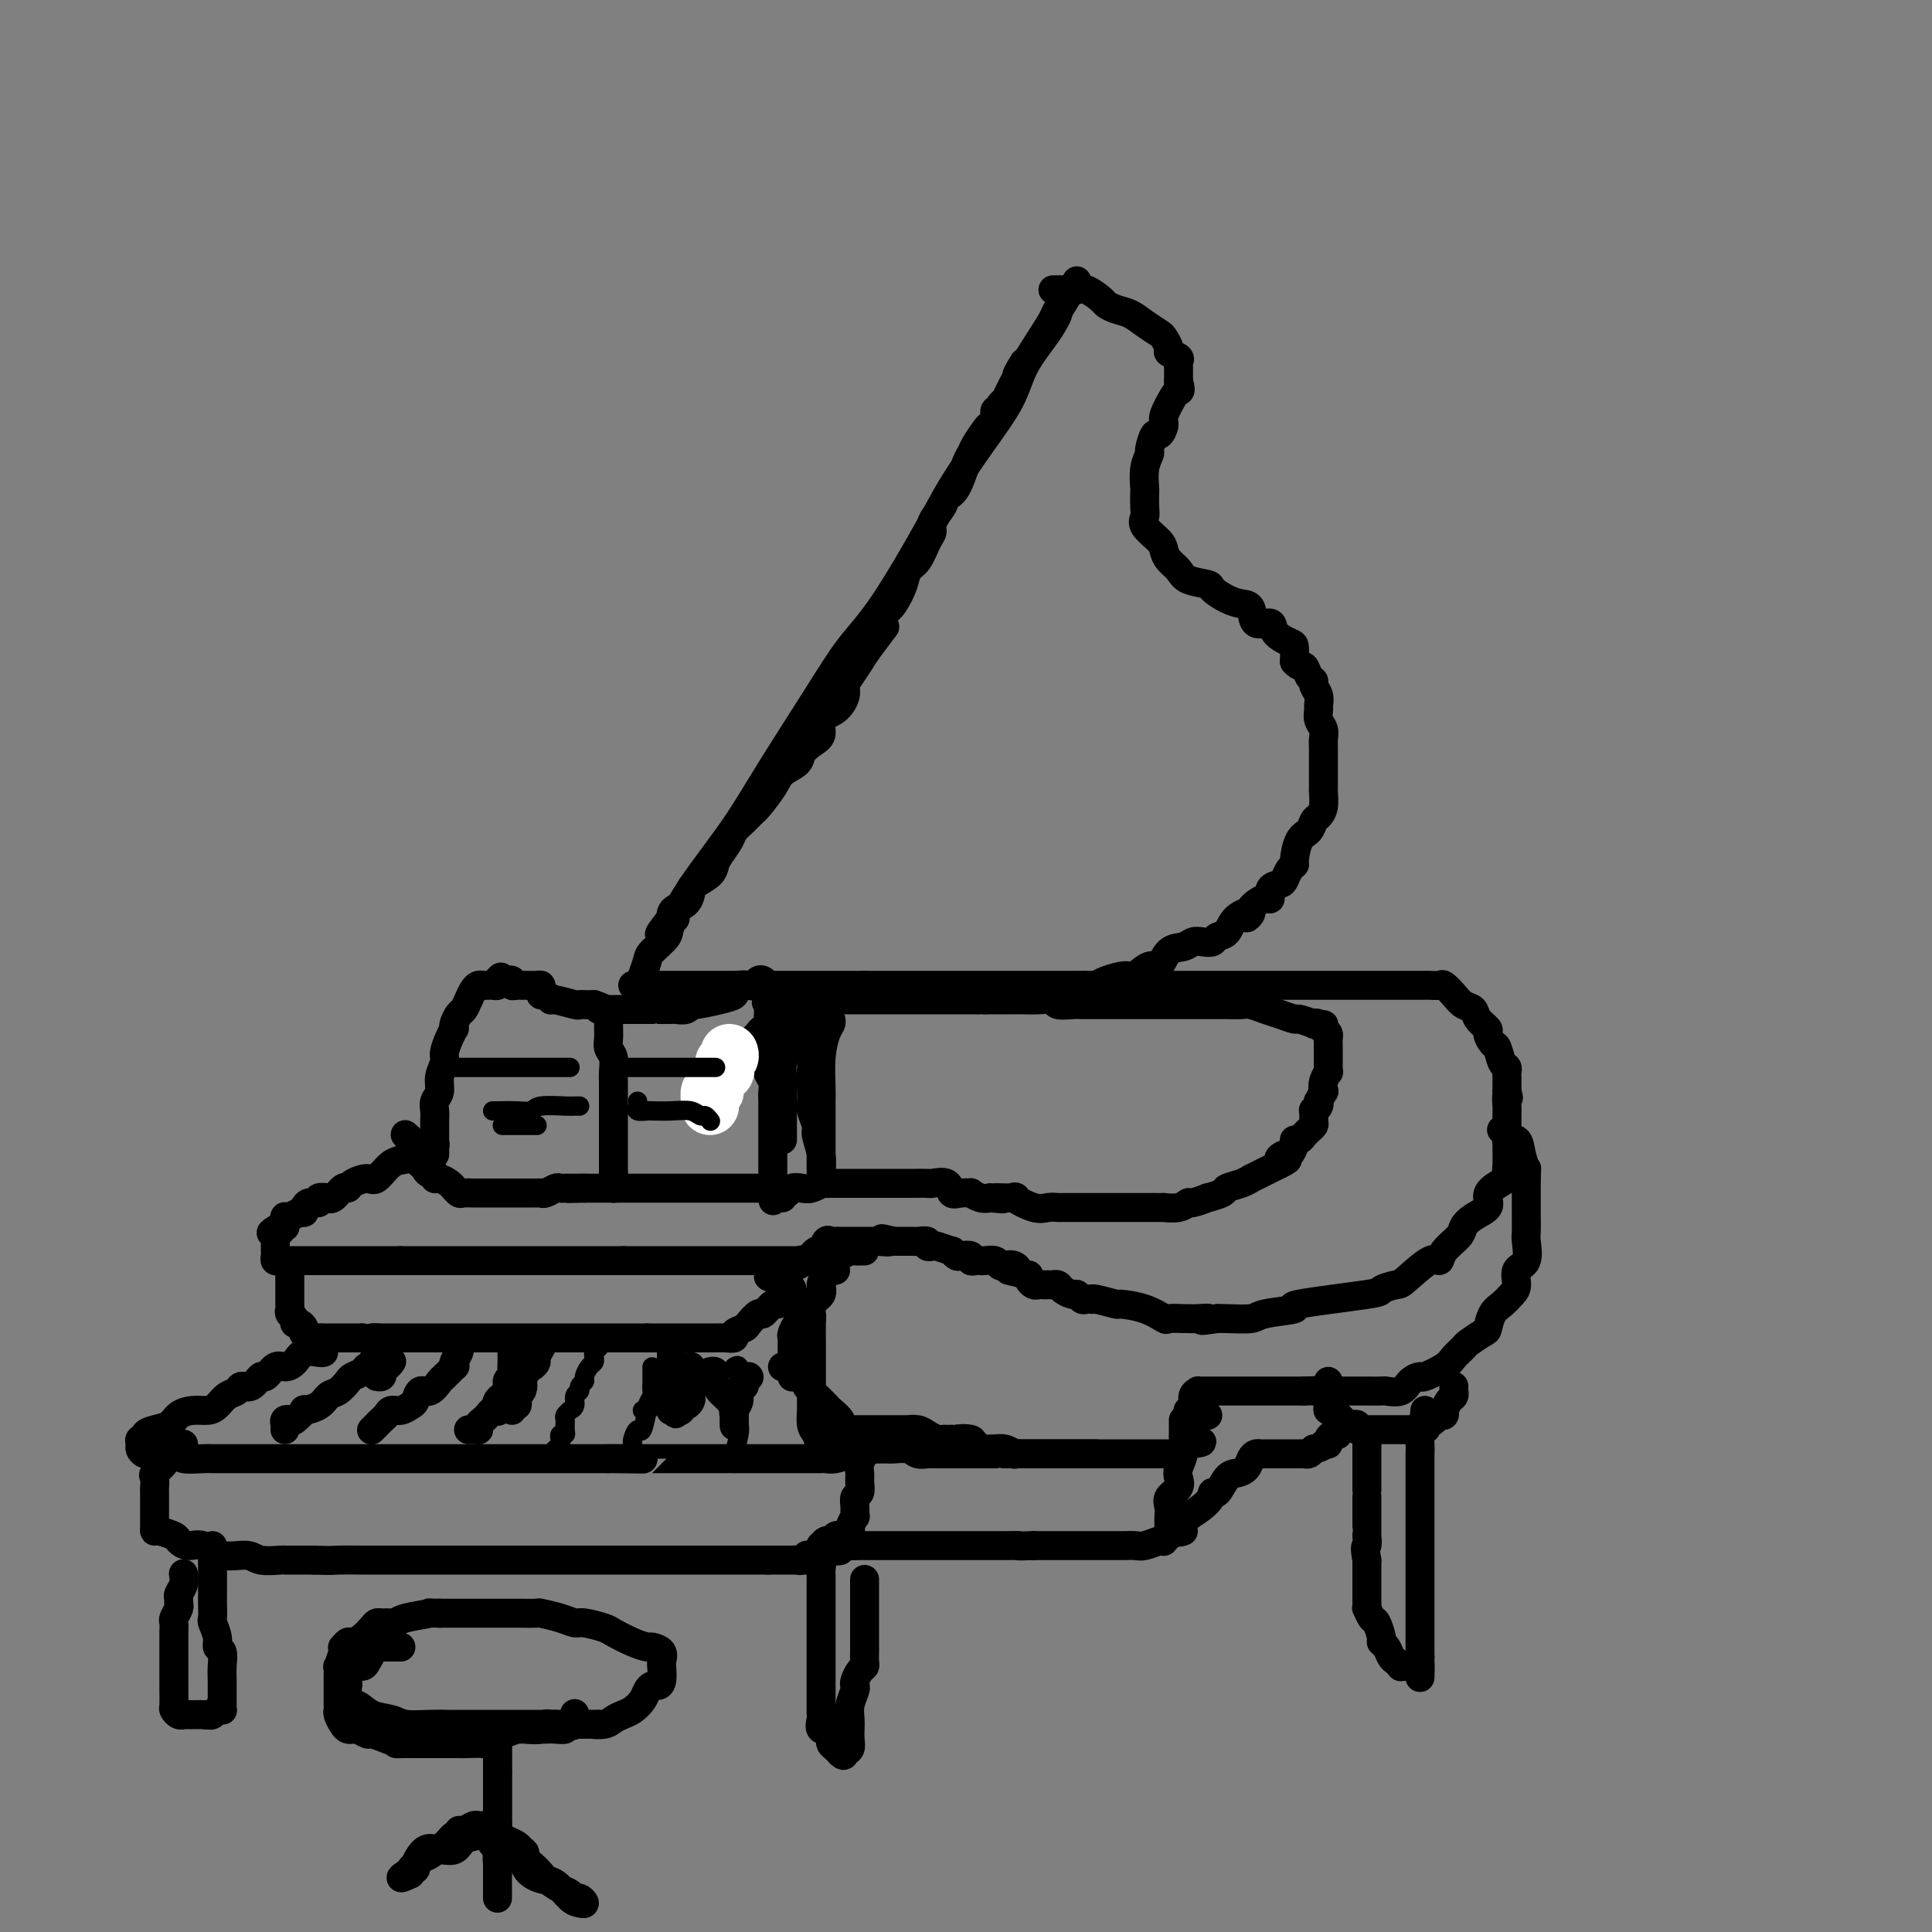 <svg viewBox='0 0 400 400' version='1.1' xmlns='http://www.w3.org/2000/svg' xmlns:xlink='http://www.w3.org/1999/xlink'><rect x="0" y="0" width="400" height="400" fill="#808080" stroke="none"/><g fill='none' stroke='rgb(0,0,0)' stroke-width='6' stroke-linecap='round' stroke-linejoin='round'><path d='M133,202c0.399,-1.120 0.797,-2.240 1,-3c0.203,-0.760 0.209,-1.159 1,-2c0.791,-0.841 2.367,-2.122 3,-3c0.633,-0.878 0.325,-1.352 1,-3c0.675,-1.648 2.334,-4.469 4,-7c1.666,-2.531 3.340,-4.771 5,-7c1.660,-2.229 3.306,-4.446 5,-7c1.694,-2.554 3.435,-5.444 5,-8c1.565,-2.556 2.953,-4.779 5,-8c2.047,-3.221 4.751,-7.439 7,-11c2.249,-3.561 4.042,-6.465 6,-9c1.958,-2.535 4.083,-4.700 7,-9c2.917,-4.300 6.628,-10.735 9,-15c2.372,-4.265 3.405,-6.360 5,-9c1.595,-2.640 3.751,-5.823 6,-9c2.249,-3.177 4.592,-6.346 6,-9c1.408,-2.654 1.881,-4.793 3,-7c1.119,-2.207 2.886,-4.481 4,-6c1.114,-1.519 1.577,-2.284 2,-3c0.423,-0.716 0.806,-1.385 1,-2c0.194,-0.615 0.198,-1.176 0,-1c-0.198,0.176 -0.599,1.088 -1,2'/><path d='M218,66c12.032,-19.198 -0.388,0.806 -5,8c-4.612,7.194 -1.417,1.578 -1,1c0.417,-0.578 -1.945,3.882 -3,6c-1.055,2.118 -0.804,1.895 -1,2c-0.196,0.105 -0.840,0.539 -1,1c-0.160,0.461 0.166,0.948 0,1c-0.166,0.052 -0.822,-0.330 -1,0c-0.178,0.330 0.121,1.374 0,2c-0.121,0.626 -0.662,0.836 -1,1c-0.338,0.164 -0.475,0.282 -1,1c-0.525,0.718 -1.440,2.037 -2,3c-0.560,0.963 -0.765,1.569 -1,2c-0.235,0.431 -0.502,0.685 -1,2c-0.498,1.315 -1.229,3.690 -2,5c-0.771,1.310 -1.582,1.556 -2,2c-0.418,0.444 -0.443,1.085 -1,2c-0.557,0.915 -1.645,2.103 -2,3c-0.355,0.897 0.022,1.502 0,2c-0.022,0.498 -0.443,0.889 -1,2c-0.557,1.111 -1.252,2.941 -2,4c-0.748,1.059 -1.551,1.346 -2,2c-0.449,0.654 -0.544,1.676 -1,3c-0.456,1.324 -1.273,2.950 -2,4c-0.727,1.050 -1.363,1.525 -2,2'/><path d='M183,127c-5.258,9.911 -0.901,4.189 0,3c0.901,-1.189 -1.652,2.156 -3,4c-1.348,1.844 -1.490,2.189 -2,3c-0.510,0.811 -1.388,2.089 -2,3c-0.612,0.911 -0.957,1.455 -1,2c-0.043,0.545 0.218,1.090 0,2c-0.218,0.910 -0.913,2.183 -2,3c-1.087,0.817 -2.565,1.178 -3,2c-0.435,0.822 0.175,2.107 0,3c-0.175,0.893 -1.134,1.396 -2,2c-0.866,0.604 -1.640,1.311 -2,2c-0.360,0.689 -0.305,1.360 -1,2c-0.695,0.640 -2.139,1.249 -3,2c-0.861,0.751 -1.138,1.643 -2,3c-0.862,1.357 -2.310,3.177 -3,4c-0.690,0.823 -0.622,0.647 -1,1c-0.378,0.353 -1.201,1.235 -2,2c-0.799,0.765 -1.574,1.412 -2,2c-0.426,0.588 -0.503,1.117 -1,2c-0.497,0.883 -1.415,2.121 -2,3c-0.585,0.879 -0.836,1.400 -1,2c-0.164,0.600 -0.242,1.278 -1,2c-0.758,0.722 -2.196,1.489 -3,2c-0.804,0.511 -0.976,0.767 -1,1c-0.024,0.233 0.098,0.444 0,1c-0.098,0.556 -0.418,1.458 -1,2c-0.582,0.542 -1.426,0.723 -2,1c-0.574,0.277 -0.878,0.651 -1,1c-0.122,0.349 -0.061,0.675 0,1'/><path d='M139,190c-4.822,6.133 -1.378,2.467 0,1c1.378,-1.467 0.689,-0.733 0,0'/><path d='M218,60c0.365,-0.001 0.729,-0.002 1,0c0.271,0.002 0.447,0.007 1,0c0.553,-0.007 1.481,-0.027 2,0c0.519,0.027 0.627,0.101 1,0c0.373,-0.101 1.009,-0.379 2,0c0.991,0.379 2.337,1.414 3,2c0.663,0.586 0.643,0.724 1,1c0.357,0.276 1.089,0.689 2,1c0.911,0.311 2.000,0.521 3,1c1.000,0.479 1.912,1.228 3,2c1.088,0.772 2.352,1.569 3,2c0.648,0.431 0.681,0.496 1,1c0.319,0.504 0.923,1.445 1,2c0.077,0.555 -0.372,0.722 0,1c0.372,0.278 1.564,0.666 2,1c0.436,0.334 0.117,0.614 0,1c-0.117,0.386 -0.031,0.877 0,1c0.031,0.123 0.008,-0.122 0,0c-0.008,0.122 -0.002,0.610 0,1c0.002,0.390 0.001,0.683 0,1c-0.001,0.317 -0.000,0.659 0,1'/><path d='M244,79c0.646,1.998 0.261,1.994 0,2c-0.261,0.006 -0.398,0.023 -1,1c-0.602,0.977 -1.668,2.914 -2,4c-0.332,1.086 0.070,1.322 0,2c-0.070,0.678 -0.611,1.797 -1,2c-0.389,0.203 -0.626,-0.509 -1,0c-0.374,0.509 -0.885,2.239 -1,3c-0.115,0.761 0.165,0.553 0,1c-0.165,0.447 -0.776,1.548 -1,3c-0.224,1.452 -0.063,3.256 0,4c0.063,0.744 0.027,0.430 0,1c-0.027,0.570 -0.046,2.025 0,3c0.046,0.975 0.158,1.468 0,2c-0.158,0.532 -0.586,1.101 0,2c0.586,0.899 2.185,2.128 3,3c0.815,0.872 0.846,1.386 1,2c0.154,0.614 0.431,1.329 1,2c0.569,0.671 1.429,1.297 2,2c0.571,0.703 0.852,1.484 2,2c1.148,0.516 3.162,0.766 4,1c0.838,0.234 0.498,0.453 1,1c0.502,0.547 1.844,1.423 3,2c1.156,0.577 2.125,0.854 3,1c0.875,0.146 1.656,0.162 2,1c0.344,0.838 0.250,2.499 1,3c0.750,0.501 2.345,-0.159 3,0c0.655,0.159 0.372,1.135 1,2c0.628,0.865 2.169,1.617 3,2c0.831,0.383 0.952,0.395 1,1c0.048,0.605 0.024,1.802 0,3'/><path d='M268,137c1.183,1.356 1.641,0.747 2,1c0.359,0.253 0.618,1.367 1,2c0.382,0.633 0.887,0.785 1,1c0.113,0.215 -0.167,0.494 0,1c0.167,0.506 0.781,1.237 1,2c0.219,0.763 0.045,1.556 0,2c-0.045,0.444 0.041,0.539 0,1c-0.041,0.461 -0.207,1.286 0,2c0.207,0.714 0.788,1.315 1,2c0.212,0.685 0.057,1.453 0,2c-0.057,0.547 -0.015,0.872 0,2c0.015,1.128 0.004,3.060 0,4c-0.004,0.940 -0.000,0.888 0,1c0.000,0.112 -0.003,0.387 0,1c0.003,0.613 0.012,1.564 0,2c-0.012,0.436 -0.044,0.358 0,1c0.044,0.642 0.163,2.004 0,3c-0.163,0.996 -0.608,1.626 -1,2c-0.392,0.374 -0.731,0.492 -1,1c-0.269,0.508 -0.467,1.406 -1,2c-0.533,0.594 -1.400,0.884 -2,2c-0.600,1.116 -0.933,3.059 -1,4c-0.067,0.941 0.132,0.881 0,1c-0.132,0.119 -0.595,0.418 -1,1c-0.405,0.582 -0.751,1.448 -1,2c-0.249,0.552 -0.399,0.792 -1,1c-0.601,0.208 -1.653,0.384 -2,1c-0.347,0.616 0.010,1.670 0,2c-0.010,0.330 -0.387,-0.065 -1,0c-0.613,0.065 -1.461,0.590 -2,1c-0.539,0.410 -0.770,0.705 -1,1'/><path d='M259,188c-2.163,3.460 -0.070,1.610 0,1c0.070,-0.610 -1.882,0.019 -3,1c-1.118,0.981 -1.402,2.315 -2,3c-0.598,0.685 -1.510,0.723 -2,1c-0.490,0.277 -0.558,0.793 -1,1c-0.442,0.207 -1.259,0.106 -2,0c-0.741,-0.106 -1.405,-0.216 -2,0c-0.595,0.216 -1.122,0.759 -2,1c-0.878,0.241 -2.106,0.179 -3,1c-0.894,0.821 -1.454,2.524 -2,3c-0.546,0.476 -1.078,-0.275 -2,0c-0.922,0.275 -2.234,1.576 -3,2c-0.766,0.424 -0.984,-0.030 -2,0c-1.016,0.030 -2.828,0.544 -4,1c-1.172,0.456 -1.702,0.854 -2,1c-0.298,0.146 -0.362,0.039 -1,0c-0.638,-0.039 -1.850,-0.010 -3,0c-1.150,0.010 -2.236,0.003 -3,0c-0.764,-0.003 -1.204,-0.001 -2,0c-0.796,0.001 -1.947,0.000 -3,0c-1.053,-0.000 -2.007,-0.000 -3,0c-0.993,0.000 -2.023,0.000 -3,0c-0.977,-0.000 -1.899,-0.000 -3,0c-1.101,0.000 -2.381,0.000 -3,0c-0.619,-0.000 -0.578,-0.000 -2,0c-1.422,0.000 -4.309,0.000 -6,0c-1.691,-0.000 -2.188,-0.000 -3,0c-0.812,0.000 -1.939,0.000 -3,0c-1.061,-0.000 -2.055,-0.000 -3,0c-0.945,0.000 -1.841,0.000 -3,0c-1.159,-0.000 -2.579,-0.000 -4,0'/><path d='M179,204c-7.895,0.000 -4.134,0.000 -3,0c1.134,0.000 -0.361,0.000 -2,0c-1.639,0.000 -3.424,0.000 -4,0c-0.576,0.000 0.055,-0.000 0,0c-0.055,0.000 -0.796,-0.000 -2,0c-1.204,0.000 -2.870,0.000 -4,0c-1.130,0.000 -1.725,0.000 -2,0c-0.275,0.000 -0.231,-0.000 -1,0c-0.769,0.000 -2.350,0.000 -3,0c-0.650,0.000 -0.369,0.000 -1,0c-0.631,0.000 -2.175,0.000 -3,0c-0.825,0.000 -0.932,0.000 -2,0c-1.068,0.000 -3.097,-0.000 -4,0c-0.903,0.000 -0.679,0.000 -1,0c-0.321,0.000 -1.188,0.000 -2,0c-0.812,0.000 -1.569,0.000 -2,0c-0.431,0.000 -0.535,0.000 -1,0c-0.465,0.000 -1.290,0.000 -2,0c-0.710,0.000 -1.304,0.000 -2,0c-0.696,0.000 -1.496,0.000 -2,0c-0.504,0.000 -0.714,0.000 -1,0c-0.286,0.000 -0.648,0.000 -1,0c-0.352,0.000 -0.692,0.000 -1,0c-0.308,0.000 -0.583,0.000 -1,0c-0.417,0.000 -0.976,0.000 -1,0c-0.024,0.000 0.488,0.000 1,0'/><path d='M90,239c0.000,-0.330 0.000,-0.660 0,-1c-0.000,-0.340 -0.000,-0.689 0,-1c0.000,-0.311 0.000,-0.583 0,-1c-0.000,-0.417 -0.001,-0.979 0,-1c0.001,-0.021 0.004,0.501 0,0c-0.004,-0.501 -0.016,-2.024 0,-3c0.016,-0.976 0.061,-1.406 0,-2c-0.061,-0.594 -0.227,-1.351 0,-2c0.227,-0.649 0.848,-1.188 1,-2c0.152,-0.812 -0.166,-1.896 0,-3c0.166,-1.104 0.815,-2.229 1,-3c0.185,-0.771 -0.095,-1.189 0,-2c0.095,-0.811 0.564,-2.014 1,-3c0.436,-0.986 0.838,-1.755 1,-2c0.162,-0.245 0.085,0.034 0,0c-0.085,-0.034 -0.177,-0.380 0,-1c0.177,-0.620 0.625,-1.515 1,-2c0.375,-0.485 0.678,-0.561 1,-1c0.322,-0.439 0.664,-1.242 1,-2c0.336,-0.758 0.667,-1.471 1,-2c0.333,-0.529 0.667,-0.873 1,-1c0.333,-0.127 0.664,-0.037 1,0c0.336,0.037 0.678,0.020 1,0c0.322,-0.020 0.625,-0.044 1,0c0.375,0.044 0.821,0.155 1,0c0.179,-0.155 0.089,-0.578 0,-1'/><path d='M103,203c1.365,-1.397 0.277,-0.388 0,0c-0.277,0.388 0.255,0.157 1,0c0.745,-0.157 1.701,-0.238 2,0c0.299,0.238 -0.059,0.796 0,1c0.059,0.204 0.536,0.055 1,0c0.464,-0.055 0.916,-0.014 1,0c0.084,0.014 -0.198,0.003 0,0c0.198,-0.003 0.876,0.002 1,0c0.124,-0.002 -0.307,-0.011 0,0c0.307,0.011 1.353,0.040 2,0c0.647,-0.040 0.895,-0.150 1,0c0.105,0.150 0.067,0.561 0,1c-0.067,0.439 -0.161,0.906 0,1c0.161,0.094 0.578,-0.185 1,0c0.422,0.185 0.848,0.834 1,1c0.152,0.166 0.030,-0.152 1,0c0.970,0.152 3.033,0.773 4,1c0.967,0.227 0.836,0.061 1,0c0.164,-0.061 0.621,-0.016 1,0c0.379,0.016 0.680,0.005 1,0c0.320,-0.005 0.660,-0.002 1,0'/><path d='M123,208c3.212,1.000 1.242,1.000 1,1c-0.242,0.000 1.242,0.000 2,0c0.758,-0.000 0.788,-0.000 1,0c0.212,0.000 0.606,0.000 1,0c0.394,-0.000 0.789,-0.000 1,0c0.211,0.000 0.238,0.000 1,0c0.762,-0.000 2.258,-0.000 3,0c0.742,0.000 0.732,0.000 1,0c0.268,-0.000 0.816,-0.000 1,0c0.184,0.000 0.003,0.001 0,0c-0.003,-0.001 0.171,-0.004 1,0c0.829,0.004 2.313,0.016 3,0c0.687,-0.016 0.578,-0.060 1,0c0.422,0.060 1.375,0.223 2,0c0.625,-0.223 0.923,-0.833 1,-1c0.077,-0.167 -0.069,0.109 1,0c1.069,-0.109 3.351,-0.604 5,-1c1.649,-0.396 2.665,-0.694 3,-1c0.335,-0.306 -0.012,-0.622 0,-1c0.012,-0.378 0.385,-0.820 1,-1c0.615,-0.180 1.474,-0.098 2,0c0.526,0.098 0.718,0.212 1,0c0.282,-0.212 0.653,-0.749 1,-1c0.347,-0.251 0.671,-0.214 1,0c0.329,0.214 0.665,0.607 1,1'/><path d='M159,204c2.630,-0.094 0.705,2.170 0,3c-0.705,0.830 -0.189,0.224 0,1c0.189,0.776 0.050,2.932 0,4c-0.050,1.068 -0.009,1.049 0,2c0.009,0.951 -0.012,2.873 0,4c0.012,1.127 0.056,1.459 0,2c-0.056,0.541 -0.211,1.292 0,2c0.211,0.708 0.789,1.372 1,2c0.211,0.628 0.057,1.219 0,2c-0.057,0.781 -0.015,1.752 0,2c0.015,0.248 0.004,-0.228 0,0c-0.004,0.228 -0.001,1.160 0,2c0.001,0.840 0.000,1.587 0,2c-0.000,0.413 -0.000,0.492 0,1c0.000,0.508 0.000,1.446 0,2c-0.000,0.554 -0.000,0.726 0,1c0.000,0.274 0.000,0.651 0,1c-0.000,0.349 -0.000,0.671 0,1c0.000,0.329 0.000,0.665 0,1c-0.000,0.335 -0.000,0.668 0,1c0.000,0.332 0.000,0.663 0,1c-0.000,0.337 -0.000,0.682 0,1c0.000,0.318 0.000,0.611 0,1c-0.000,0.389 -0.000,0.874 0,1c0.000,0.126 0.000,-0.107 0,0c-0.000,0.107 -0.000,0.553 0,1'/><path d='M160,245c0.142,6.569 -0.004,2.492 0,1c0.004,-1.492 0.158,-0.400 0,0c-0.158,0.400 -0.627,0.107 -1,0c-0.373,-0.107 -0.649,-0.029 -1,0c-0.351,0.029 -0.775,0.008 -1,0c-0.225,-0.008 -0.250,-0.002 -1,0c-0.750,0.002 -2.227,0.001 -3,0c-0.773,-0.001 -0.844,-0.000 -1,0c-0.156,0.000 -0.399,0.000 -1,0c-0.601,-0.000 -1.561,-0.000 -2,0c-0.439,0.000 -0.357,0.000 -1,0c-0.643,-0.000 -2.010,-0.000 -3,0c-0.990,0.000 -1.602,0.000 -2,0c-0.398,-0.000 -0.582,-0.000 -1,0c-0.418,0.000 -1.071,0.000 -2,0c-0.929,-0.000 -2.136,-0.000 -3,0c-0.864,0.000 -1.387,0.000 -2,0c-0.613,-0.000 -1.315,-0.000 -2,0c-0.685,0.000 -1.351,0.000 -2,0c-0.649,-0.000 -1.279,-0.000 -2,0c-0.721,0.000 -1.534,0.000 -2,0c-0.466,-0.000 -0.587,-0.000 -1,0c-0.413,0.000 -1.118,0.000 -2,0c-0.882,-0.000 -1.941,-0.000 -3,0'/><path d='M121,246c-6.228,0.154 -2.298,0.040 -1,0c1.298,-0.040 -0.037,-0.007 -1,0c-0.963,0.007 -1.555,-0.012 -2,0c-0.445,0.012 -0.745,0.056 -1,0c-0.255,-0.056 -0.466,-0.211 -1,0c-0.534,0.211 -1.391,0.789 -2,1c-0.609,0.211 -0.972,0.057 -1,0c-0.028,-0.057 0.278,-0.015 0,0c-0.278,0.015 -1.139,0.004 -2,0c-0.861,-0.004 -1.722,-0.001 -2,0c-0.278,0.001 0.027,0.000 0,0c-0.027,-0.000 -0.384,-0.000 -1,0c-0.616,0.000 -1.489,0.000 -2,0c-0.511,-0.000 -0.661,0.000 -1,0c-0.339,-0.000 -0.868,-0.000 -1,0c-0.132,0.000 0.135,0.000 0,0c-0.135,-0.000 -0.670,-0.000 -1,0c-0.330,0.000 -0.455,0.001 -1,0c-0.545,-0.001 -1.509,-0.004 -2,0c-0.491,0.004 -0.509,0.016 -1,0c-0.491,-0.016 -1.454,-0.060 -2,0c-0.546,0.060 -0.675,0.222 -1,0c-0.325,-0.222 -0.848,-0.829 -1,-1c-0.152,-0.171 0.065,0.094 0,0c-0.065,-0.094 -0.413,-0.546 -1,-1c-0.587,-0.454 -1.415,-0.909 -2,-1c-0.585,-0.091 -0.927,0.183 -1,0c-0.073,-0.183 0.125,-0.822 0,-1c-0.125,-0.178 -0.572,0.106 -1,0c-0.428,-0.106 -0.837,-0.602 -1,-1c-0.163,-0.398 -0.082,-0.699 0,-1'/><path d='M88,241c-1.327,-0.885 -1.144,-0.096 -1,0c0.144,0.096 0.249,-0.499 0,-1c-0.249,-0.501 -0.850,-0.908 -1,-1c-0.150,-0.092 0.152,0.129 0,0c-0.152,-0.129 -0.759,-0.609 -1,-1c-0.241,-0.391 -0.116,-0.692 0,-1c0.116,-0.308 0.224,-0.621 0,-1c-0.224,-0.379 -0.778,-0.822 -1,-1c-0.222,-0.178 -0.111,-0.089 0,0'/><path d='M126,211c-0.001,0.440 -0.001,0.881 0,1c0.001,0.119 0.004,-0.082 0,0c-0.004,0.082 -0.015,0.448 0,1c0.015,0.552 0.057,1.289 0,2c-0.057,0.711 -0.211,1.397 0,2c0.211,0.603 0.789,1.122 1,2c0.211,0.878 0.057,2.114 0,3c-0.057,0.886 -0.015,1.421 0,2c0.015,0.579 0.004,1.202 0,2c-0.004,0.798 -0.001,1.771 0,2c0.001,0.229 0.000,-0.286 0,0c-0.000,0.286 -0.000,1.372 0,2c0.000,0.628 0.000,0.798 0,1c-0.000,0.202 -0.000,0.435 0,1c0.000,0.565 0.000,1.460 0,2c-0.000,0.540 -0.000,0.723 0,1c0.000,0.277 0.000,0.648 0,1c-0.000,0.352 -0.000,0.686 0,1c0.000,0.314 0.000,0.609 0,1c-0.000,0.391 -0.000,0.878 0,1c0.000,0.122 0.000,-0.122 0,0c-0.000,0.122 -0.000,0.610 0,1c0.000,0.390 0.000,0.682 0,1c-0.000,0.318 -0.000,0.662 0,1c0.000,0.338 0.000,0.669 0,1'/><path d='M127,243c0.167,5.333 0.083,2.667 0,0'/><path d='M90,237c0.090,-0.007 0.179,-0.013 0,0c-0.179,0.013 -0.628,0.046 -1,0c-0.372,-0.046 -0.669,-0.169 -1,0c-0.331,0.169 -0.698,0.631 -1,1c-0.302,0.369 -0.541,0.644 -1,1c-0.459,0.356 -1.139,0.791 -2,1c-0.861,0.209 -1.905,0.190 -3,1c-1.095,0.810 -2.243,2.450 -3,3c-0.757,0.550 -1.123,0.011 -2,0c-0.877,-0.011 -2.264,0.505 -3,1c-0.736,0.495 -0.822,0.970 -1,1c-0.178,0.030 -0.448,-0.385 -1,0c-0.552,0.385 -1.386,1.571 -2,2c-0.614,0.429 -1.008,0.100 -1,0c0.008,-0.100 0.419,0.030 0,0c-0.419,-0.030 -1.668,-0.219 -2,0c-0.332,0.219 0.251,0.847 0,1c-0.251,0.153 -1.337,-0.170 -2,0c-0.663,0.170 -0.902,0.834 -1,1c-0.098,0.166 -0.054,-0.166 0,0c0.054,0.166 0.120,0.828 0,1c-0.120,0.172 -0.424,-0.147 -1,0c-0.576,0.147 -1.422,0.760 -2,1c-0.578,0.240 -0.887,0.105 -1,0c-0.113,-0.105 -0.030,-0.182 0,0c0.030,0.182 0.009,0.623 0,1c-0.009,0.377 -0.004,0.688 0,1'/><path d='M59,254c-5.038,2.581 -2.135,0.533 -1,0c1.135,-0.533 0.500,0.449 0,1c-0.500,0.551 -0.866,0.673 -1,1c-0.134,0.327 -0.036,0.861 0,1c0.036,0.139 0.009,-0.117 0,0c-0.009,0.117 0.001,0.606 0,1c-0.001,0.394 -0.012,0.694 0,1c0.012,0.306 0.047,0.618 0,1c-0.047,0.382 -0.176,0.834 0,1c0.176,0.166 0.659,0.044 1,0c0.341,-0.044 0.542,-0.012 1,0c0.458,0.012 1.173,0.003 2,0c0.827,-0.003 1.765,-0.001 2,0c0.235,0.001 -0.232,0.000 0,0c0.232,-0.000 1.164,-0.000 2,0c0.836,0.000 1.574,0.000 2,0c0.426,-0.000 0.538,-0.000 1,0c0.462,0.000 1.275,0.000 2,0c0.725,-0.000 1.363,-0.000 2,0c0.637,0.000 1.273,0.000 2,0c0.727,-0.000 1.546,-0.000 2,0c0.454,0.000 0.544,0.000 1,0c0.456,-0.000 1.276,-0.000 2,0c0.724,0.000 1.350,0.000 2,0c0.650,-0.000 1.325,-0.000 2,0'/><path d='M83,261c3.904,0.000 1.662,0.000 1,0c-0.662,0.000 0.254,0.000 1,0c0.746,0.000 1.320,0.000 2,0c0.680,0.000 1.464,0.000 2,0c0.536,0.000 0.824,0.000 1,0c0.176,0.000 0.239,0.000 1,0c0.761,0.000 2.220,0.000 3,0c0.780,0.000 0.882,0.000 1,0c0.118,0.000 0.253,0.000 1,0c0.747,0.000 2.106,0.000 3,0c0.894,0.000 1.324,0.000 2,0c0.676,0.000 1.598,0.000 2,0c0.402,0.000 0.284,0.000 1,0c0.716,0.000 2.267,0.000 3,0c0.733,0.000 0.648,0.000 1,0c0.352,0.000 1.143,0.000 2,0c0.857,0.000 1.782,0.000 2,0c0.218,0.000 -0.272,0.000 0,0c0.272,0.000 1.306,0.000 2,0c0.694,0.000 1.050,0.000 2,0c0.950,0.000 2.496,0.000 3,0c0.504,0.000 -0.035,0.000 0,0c0.035,0.000 0.643,0.000 1,0c0.357,0.000 0.464,0.000 1,0c0.536,0.000 1.501,0.000 2,0c0.499,0.000 0.531,0.000 1,0c0.469,0.000 1.373,0.000 2,0c0.627,0.000 0.976,0.000 1,0c0.024,0.000 -0.279,0.000 0,0c0.279,0.000 1.139,0.000 2,0'/><path d='M129,261c7.234,0.000 2.319,0.000 1,0c-1.319,0.000 0.959,0.000 2,0c1.041,0.000 0.847,0.000 1,0c0.153,0.000 0.655,0.000 1,0c0.345,0.000 0.533,0.000 1,0c0.467,0.000 1.213,0.000 2,0c0.787,0.000 1.616,0.000 2,0c0.384,0.000 0.324,0.000 1,0c0.676,0.000 2.086,0.000 3,0c0.914,0.000 1.330,0.000 2,0c0.670,0.000 1.593,0.000 2,0c0.407,0.000 0.297,0.000 1,0c0.703,0.000 2.220,0.000 3,0c0.780,0.000 0.822,0.000 1,0c0.178,0.000 0.490,0.000 1,0c0.510,0.000 1.217,0.000 2,0c0.783,0.000 1.642,0.000 2,0c0.358,0.000 0.214,0.000 1,0c0.786,0.000 2.501,0.000 3,0c0.499,0.000 -0.220,0.000 0,0c0.220,0.000 1.379,0.000 2,0c0.621,0.000 0.706,0.000 1,0c0.294,0.000 0.798,0.000 1,0c0.202,0.000 0.101,0.000 0,0'/><path d='M232,204c-0.027,0.000 -0.053,0.000 0,0c0.053,-0.000 0.186,-0.000 1,0c0.814,0.000 2.308,0.000 4,0c1.692,-0.000 3.583,-0.000 5,0c1.417,0.000 2.361,0.000 4,0c1.639,-0.000 3.972,-0.000 7,0c3.028,0.000 6.749,0.000 10,0c3.251,-0.000 6.030,-0.000 9,0c2.970,0.000 6.130,0.000 9,0c2.870,-0.000 5.450,-0.000 7,0c1.550,0.000 2.068,0.000 3,0c0.932,-0.000 2.276,-0.002 3,0c0.724,0.002 0.827,0.006 1,0c0.173,-0.006 0.416,-0.023 1,0c0.584,0.023 1.508,0.085 2,0c0.492,-0.085 0.550,-0.318 1,0c0.450,0.318 1.291,1.189 2,2c0.709,0.811 1.285,1.564 2,2c0.715,0.436 1.568,0.555 2,1c0.432,0.445 0.445,1.216 1,2c0.555,0.784 1.654,1.579 2,2c0.346,0.421 -0.061,0.466 0,1c0.061,0.534 0.591,1.558 1,2c0.409,0.442 0.698,0.304 1,1c0.302,0.696 0.617,2.227 1,3c0.383,0.773 0.835,0.787 1,1c0.165,0.213 0.044,0.624 0,1c-0.044,0.376 -0.012,0.717 0,1c0.012,0.283 0.003,0.510 0,1c-0.003,0.490 -0.002,1.245 0,2'/><path d='M312,226c0.619,2.132 0.166,0.962 0,1c-0.166,0.038 -0.044,1.283 0,2c0.044,0.717 0.012,0.905 0,2c-0.012,1.095 -0.004,3.095 0,4c0.004,0.905 0.004,0.714 0,1c-0.004,0.286 -0.011,1.049 0,2c0.011,0.951 0.041,2.089 0,3c-0.041,0.911 -0.152,1.595 0,2c0.152,0.405 0.567,0.531 0,1c-0.567,0.469 -2.117,1.281 -3,2c-0.883,0.719 -1.099,1.347 -1,2c0.099,0.653 0.513,1.333 0,2c-0.513,0.667 -1.955,1.322 -3,2c-1.045,0.678 -1.694,1.379 -2,2c-0.306,0.621 -0.268,1.161 -1,2c-0.732,0.839 -2.235,1.975 -3,3c-0.765,1.025 -0.791,1.938 -1,2c-0.209,0.062 -0.599,-0.728 -2,0c-1.401,0.728 -3.812,2.972 -5,4c-1.188,1.028 -1.153,0.839 -2,1c-0.847,0.161 -2.577,0.673 -3,1c-0.423,0.327 0.462,0.470 -3,1c-3.462,0.530 -11.270,1.449 -14,2c-2.730,0.551 -0.381,0.736 -1,1c-0.619,0.264 -4.207,0.607 -6,1c-1.793,0.393 -1.790,0.837 -3,1c-1.210,0.163 -3.631,0.047 -5,0c-1.369,-0.047 -1.684,-0.023 -2,0'/><path d='M252,273c-5.159,0.773 -2.556,0.207 -2,0c0.556,-0.207 -0.934,-0.054 -2,0c-1.066,0.054 -1.707,0.008 -2,0c-0.293,-0.008 -0.237,0.022 -1,0c-0.763,-0.022 -2.344,-0.096 -3,0c-0.656,0.096 -0.386,0.362 -1,0c-0.614,-0.362 -2.112,-1.351 -4,-2c-1.888,-0.649 -4.165,-0.958 -5,-1c-0.835,-0.042 -0.227,0.185 -1,0c-0.773,-0.185 -2.928,-0.780 -4,-1c-1.072,-0.220 -1.061,-0.063 -1,0c0.061,0.063 0.172,0.032 0,0c-0.172,-0.032 -0.627,-0.064 -1,0c-0.373,0.064 -0.663,0.224 -1,0c-0.337,-0.224 -0.721,-0.830 -1,-1c-0.279,-0.170 -0.452,0.098 -1,0c-0.548,-0.098 -1.470,-0.562 -2,-1c-0.530,-0.438 -0.667,-0.849 -1,-1c-0.333,-0.151 -0.863,-0.041 -1,0c-0.137,0.041 0.118,0.012 0,0c-0.118,-0.012 -0.610,-0.006 -1,0c-0.390,0.006 -0.679,0.013 -1,0c-0.321,-0.013 -0.674,-0.045 -1,0c-0.326,0.045 -0.626,0.166 -1,0c-0.374,-0.166 -0.821,-0.619 -1,-1c-0.179,-0.381 -0.089,-0.691 0,-1'/><path d='M213,264c-6.742,-1.559 -4.096,-0.957 -3,-1c1.096,-0.043 0.641,-0.729 0,-1c-0.641,-0.271 -1.467,-0.125 -2,0c-0.533,0.125 -0.772,0.229 -1,0c-0.228,-0.229 -0.443,-0.793 -1,-1c-0.557,-0.207 -1.454,-0.059 -2,0c-0.546,0.059 -0.742,0.030 -1,0c-0.258,-0.030 -0.580,-0.059 -1,0c-0.420,0.059 -0.940,0.208 -1,0c-0.060,-0.208 0.341,-0.773 0,-1c-0.341,-0.227 -1.422,-0.117 -2,0c-0.578,0.117 -0.651,0.241 -1,0c-0.349,-0.241 -0.973,-0.848 -1,-1c-0.027,-0.152 0.545,0.152 0,0c-0.545,-0.152 -2.205,-0.759 -3,-1c-0.795,-0.241 -0.724,-0.117 -1,0c-0.276,0.117 -0.900,0.228 -1,0c-0.100,-0.228 0.323,-0.793 0,-1c-0.323,-0.207 -1.391,-0.055 -2,0c-0.609,0.055 -0.757,0.015 -1,0c-0.243,-0.015 -0.581,-0.004 -1,0c-0.419,0.004 -0.921,0.001 -1,0c-0.079,-0.001 0.263,-0.000 0,0c-0.263,0.000 -1.132,0.000 -2,0'/><path d='M185,257c-4.446,-1.083 -1.562,-0.290 -1,0c0.562,0.290 -1.197,0.078 -2,0c-0.803,-0.078 -0.649,-0.021 -1,0c-0.351,0.021 -1.208,0.006 -2,0c-0.792,-0.006 -1.518,-0.001 -2,0c-0.482,0.001 -0.721,0.000 -1,0c-0.279,-0.000 -0.600,0.001 -1,0c-0.400,-0.001 -0.881,-0.002 -1,0c-0.119,0.002 0.122,0.009 0,0c-0.122,-0.009 -0.609,-0.032 -1,0c-0.391,0.032 -0.686,0.121 -1,0c-0.314,-0.121 -0.649,-0.453 -1,0c-0.351,0.453 -0.720,1.689 -1,2c-0.280,0.311 -0.470,-0.305 -1,0c-0.530,0.305 -1.399,1.531 -2,2c-0.601,0.469 -0.935,0.182 -1,0c-0.065,-0.182 0.137,-0.259 0,0c-0.137,0.259 -0.615,0.853 -1,1c-0.385,0.147 -0.678,-0.153 -1,0c-0.322,0.153 -0.674,0.759 -1,1c-0.326,0.241 -0.627,0.117 -1,0c-0.373,-0.117 -0.818,-0.228 -1,0c-0.182,0.228 -0.101,0.793 0,1c0.101,0.207 0.223,0.055 0,0c-0.223,-0.055 -0.791,-0.015 -1,0c-0.209,0.015 -0.060,0.004 0,0c0.060,-0.004 0.030,-0.002 0,0'/><path d='M160,264c-1.959,0.921 -0.355,-0.275 1,-1c1.355,-0.725 2.461,-0.979 3,-1c0.539,-0.021 0.512,0.190 1,0c0.488,-0.190 1.492,-0.782 2,-1c0.508,-0.218 0.520,-0.061 1,0c0.480,0.061 1.428,0.027 2,0c0.572,-0.027 0.769,-0.046 1,0c0.231,0.046 0.495,0.156 1,0c0.505,-0.156 1.249,-0.578 2,-1c0.751,-0.422 1.508,-0.845 2,-1c0.492,-0.155 0.720,-0.041 1,0c0.280,0.041 0.614,0.011 1,0c0.386,-0.011 0.825,-0.003 1,0c0.175,0.003 0.088,0.002 0,0'/><path d='M162,248c-0.096,-0.452 -0.192,-0.905 0,-1c0.192,-0.095 0.672,0.167 1,0c0.328,-0.167 0.503,-0.763 1,-1c0.497,-0.237 1.317,-0.116 2,0c0.683,0.116 1.228,0.227 2,0c0.772,-0.227 1.772,-0.793 2,-1c0.228,-0.207 -0.316,-0.055 0,0c0.316,0.055 1.490,0.015 2,0c0.510,-0.015 0.354,-0.004 1,0c0.646,0.004 2.095,0.001 3,0c0.905,-0.001 1.268,-0.000 2,0c0.732,0.000 1.833,0.000 3,0c1.167,-0.000 2.401,-0.000 3,0c0.599,0.000 0.564,0.001 1,0c0.436,-0.001 1.343,-0.002 2,0c0.657,0.002 1.064,0.008 2,0c0.936,-0.008 2.400,-0.030 3,0c0.600,0.030 0.337,0.114 1,0c0.663,-0.114 2.253,-0.424 3,0c0.747,0.424 0.651,1.581 1,2c0.349,0.419 1.143,0.098 2,0c0.857,-0.098 1.776,0.025 2,0c0.224,-0.025 -0.247,-0.199 0,0c0.247,0.199 1.214,0.771 2,1c0.786,0.229 1.393,0.114 2,0'/><path d='M205,248c5.074,0.455 1.260,0.094 1,0c-0.260,-0.094 3.034,0.080 4,0c0.966,-0.080 -0.395,-0.414 0,0c0.395,0.414 2.546,1.575 4,2c1.454,0.425 2.210,0.114 3,0c0.790,-0.114 1.614,-0.031 2,0c0.386,0.031 0.332,0.008 1,0c0.668,-0.008 2.057,-0.002 3,0c0.943,0.002 1.441,0.001 2,0c0.559,-0.001 1.179,-0.000 2,0c0.821,0.000 1.843,0.000 3,0c1.157,-0.000 2.448,0.000 3,0c0.552,-0.000 0.366,-0.000 1,0c0.634,0.000 2.088,0.001 3,0c0.912,-0.001 1.281,-0.004 2,0c0.719,0.004 1.787,0.016 2,0c0.213,-0.016 -0.428,-0.061 0,0c0.428,0.061 1.926,0.227 3,0c1.074,-0.227 1.724,-0.848 2,-1c0.276,-0.152 0.177,0.167 1,0c0.823,-0.167 2.570,-0.818 3,-1c0.430,-0.182 -0.455,0.105 0,0c0.455,-0.105 2.250,-0.602 3,-1c0.750,-0.398 0.456,-0.698 1,-1c0.544,-0.302 1.927,-0.606 3,-1c1.073,-0.394 1.834,-0.879 2,-1c0.166,-0.121 -0.265,0.122 0,0c0.265,-0.122 1.225,-0.610 2,-1c0.775,-0.390 1.364,-0.683 2,-1c0.636,-0.317 1.318,-0.659 2,-1'/><path d='M265,241c3.200,-1.551 0.699,-0.927 0,-1c-0.699,-0.073 0.404,-0.842 1,-1c0.596,-0.158 0.685,0.294 1,0c0.315,-0.294 0.858,-1.336 1,-2c0.142,-0.664 -0.116,-0.952 0,-1c0.116,-0.048 0.605,0.143 1,0c0.395,-0.143 0.694,-0.620 1,-1c0.306,-0.380 0.617,-0.661 1,-1c0.383,-0.339 0.838,-0.734 1,-1c0.162,-0.266 0.029,-0.401 0,-1c-0.029,-0.599 0.044,-1.661 0,-2c-0.044,-0.339 -0.204,0.045 0,0c0.204,-0.045 0.773,-0.518 1,-1c0.227,-0.482 0.112,-0.972 0,-1c-0.112,-0.028 -0.222,0.405 0,0c0.222,-0.405 0.778,-1.649 1,-2c0.222,-0.351 0.112,0.190 0,0c-0.112,-0.190 -0.226,-1.111 0,-2c0.226,-0.889 0.793,-1.747 1,-2c0.207,-0.253 0.056,0.100 0,0c-0.056,-0.100 -0.015,-0.653 0,-1c0.015,-0.347 0.004,-0.488 0,-1c-0.004,-0.512 -0.001,-1.394 0,-2c0.001,-0.606 0.001,-0.936 0,-1c-0.001,-0.064 -0.003,0.138 0,0c0.003,-0.138 0.011,-0.614 0,-1c-0.011,-0.386 -0.041,-0.681 0,-1c0.041,-0.319 0.155,-0.663 0,-1c-0.155,-0.337 -0.577,-0.669 -1,-1'/><path d='M274,213c0.041,-1.952 0.144,-0.331 0,0c-0.144,0.331 -0.534,-0.629 -1,-1c-0.466,-0.371 -1.010,-0.155 -1,0c0.010,0.155 0.572,0.249 0,0c-0.572,-0.249 -2.279,-0.841 -3,-1c-0.721,-0.159 -0.458,0.115 -1,0c-0.542,-0.115 -1.889,-0.619 -3,-1c-1.111,-0.381 -1.984,-0.638 -3,-1c-1.016,-0.362 -2.174,-0.829 -3,-1c-0.826,-0.171 -1.319,-0.046 -2,0c-0.681,0.046 -1.551,0.012 -3,0c-1.449,-0.012 -3.476,-0.003 -4,0c-0.524,0.003 0.457,0.001 0,0c-0.457,-0.001 -2.352,-0.000 -4,0c-1.648,0.000 -3.050,0.000 -4,0c-0.950,-0.000 -1.448,0.000 -3,0c-1.552,-0.000 -4.158,-0.000 -6,0c-1.842,0.000 -2.921,0.001 -4,0c-1.079,-0.001 -2.157,-0.004 -3,0c-0.843,0.004 -1.450,0.015 -2,0c-0.550,-0.015 -1.042,-0.057 -2,0c-0.958,0.057 -2.380,0.211 -3,0c-0.620,-0.211 -0.438,-0.789 -1,-1c-0.562,-0.211 -1.869,-0.057 -3,0c-1.131,0.057 -2.085,0.015 -3,0c-0.915,-0.015 -1.789,-0.004 -2,0c-0.211,0.004 0.242,0.001 0,0c-0.242,-0.001 -1.178,-0.000 -2,0c-0.822,0.000 -1.529,0.000 -2,0c-0.471,-0.000 -0.706,-0.000 -1,0c-0.294,0.000 -0.647,0.000 -1,0'/><path d='M204,207c-8.925,-0.155 -3.739,-0.041 -2,0c1.739,0.041 0.030,0.011 -1,0c-1.030,-0.011 -1.380,-0.003 -2,0c-0.620,0.003 -1.509,0.001 -2,0c-0.491,-0.001 -0.582,-0.000 -1,0c-0.418,0.000 -1.162,0.000 -2,0c-0.838,-0.000 -1.771,-0.000 -2,0c-0.229,0.000 0.248,0.000 0,0c-0.248,-0.000 -1.219,-0.000 -2,0c-0.781,0.000 -1.373,0.000 -2,0c-0.627,-0.000 -1.289,-0.000 -2,0c-0.711,0.000 -1.471,0.000 -2,0c-0.529,-0.000 -0.827,-0.000 -1,0c-0.173,0.000 -0.223,0.000 -1,0c-0.777,-0.000 -2.282,-0.000 -3,0c-0.718,0.000 -0.648,0.000 -1,0c-0.352,-0.000 -1.127,-0.000 -2,0c-0.873,0.000 -1.845,0.000 -2,0c-0.155,-0.000 0.505,-0.001 0,0c-0.505,0.001 -2.177,0.004 -3,0c-0.823,-0.004 -0.799,-0.015 -1,0c-0.201,0.015 -0.627,0.057 -1,0c-0.373,-0.057 -0.692,-0.212 -1,0c-0.308,0.212 -0.606,0.792 -1,1c-0.394,0.208 -0.883,0.046 -1,0c-0.117,-0.046 0.137,0.025 0,0c-0.137,-0.025 -0.667,-0.145 -1,0c-0.333,0.145 -0.471,0.554 -1,1c-0.529,0.446 -1.450,0.928 -2,1c-0.550,0.072 -0.729,-0.265 -1,0c-0.271,0.265 -0.636,1.133 -1,2'/><path d='M160,212c-1.174,0.791 -0.108,0.269 0,0c0.108,-0.269 -0.741,-0.283 -1,0c-0.259,0.283 0.070,0.864 0,1c-0.070,0.136 -0.541,-0.174 -1,0c-0.459,0.174 -0.907,0.830 -1,1c-0.093,0.170 0.167,-0.147 0,0c-0.167,0.147 -0.762,0.756 -1,1c-0.238,0.244 -0.119,0.122 0,0'/><path d='M152,217c0.024,-0.167 0.048,-0.333 0,0c-0.048,0.333 -0.167,1.167 -1,2c-0.833,0.833 -2.381,1.667 -3,2c-0.619,0.333 -0.310,0.167 0,0'/><path d='M60,262c0.000,0.230 0.000,0.461 0,1c-0.000,0.539 -0.000,1.387 0,2c0.000,0.613 0.000,0.991 0,1c-0.000,0.009 -0.000,-0.352 0,0c0.000,0.352 0.000,1.418 0,2c-0.000,0.582 -0.001,0.681 0,1c0.001,0.319 0.004,0.859 0,1c-0.004,0.141 -0.016,-0.116 0,0c0.016,0.116 0.060,0.605 0,1c-0.060,0.395 -0.223,0.697 0,1c0.223,0.303 0.831,0.607 1,1c0.169,0.393 -0.100,0.875 0,1c0.100,0.125 0.569,-0.106 1,0c0.431,0.106 0.822,0.550 1,1c0.178,0.450 0.142,0.905 0,1c-0.142,0.095 -0.391,-0.171 0,0c0.391,0.171 1.422,0.778 2,1c0.578,0.222 0.704,0.060 1,0c0.296,-0.060 0.761,-0.016 1,0c0.239,0.016 0.252,0.004 1,0c0.748,-0.004 2.231,-0.001 3,0c0.769,0.001 0.822,0.000 1,0c0.178,-0.000 0.479,-0.000 1,0c0.521,0.000 1.260,0.000 2,0'/><path d='M75,277c2.505,0.464 1.768,0.124 2,0c0.232,-0.124 1.432,-0.033 2,0c0.568,0.033 0.504,0.009 1,0c0.496,-0.009 1.551,-0.002 2,0c0.449,0.002 0.293,0.001 1,0c0.707,-0.001 2.276,-0.000 3,0c0.724,0.000 0.602,0.000 1,0c0.398,-0.000 1.316,-0.000 2,0c0.684,0.000 1.135,0.000 2,0c0.865,-0.000 2.143,-0.000 3,0c0.857,0.000 1.294,0.000 2,0c0.706,-0.000 1.680,-0.000 3,0c1.320,0.000 2.986,0.000 4,0c1.014,-0.000 1.375,-0.000 2,0c0.625,0.000 1.513,0.000 2,0c0.487,-0.000 0.572,-0.000 1,0c0.428,0.000 1.199,0.000 2,0c0.801,-0.000 1.633,-0.000 2,0c0.367,0.000 0.269,0.000 1,0c0.731,-0.000 2.290,-0.000 3,0c0.710,0.000 0.570,0.000 1,0c0.430,-0.000 1.428,-0.000 2,0c0.572,0.000 0.717,0.000 1,0c0.283,0.000 0.705,0.000 1,0c0.295,0.000 0.463,0.000 1,0c0.537,0.000 1.443,0.000 3,0c1.557,0.000 3.765,0.000 5,0c1.235,0.000 1.496,0.000 2,0c0.504,0.000 1.252,0.000 2,0'/><path d='M134,277c9.185,0.000 2.646,0.000 1,0c-1.646,-0.000 1.600,-0.000 3,0c1.400,0.000 0.953,0.000 1,0c0.047,-0.000 0.589,-0.000 1,0c0.411,0.000 0.690,0.000 1,0c0.310,-0.000 0.651,-0.000 1,0c0.349,0.000 0.705,0.000 1,0c0.295,-0.000 0.529,-0.000 1,0c0.471,0.000 1.178,0.001 2,0c0.822,-0.001 1.759,-0.003 2,0c0.241,0.003 -0.216,0.012 0,0c0.216,-0.012 1.103,-0.043 2,0c0.897,0.043 1.802,0.161 2,0c0.198,-0.161 -0.313,-0.601 0,-1c0.313,-0.399 1.449,-0.756 2,-1c0.551,-0.244 0.516,-0.376 1,-1c0.484,-0.624 1.488,-1.740 2,-2c0.512,-0.260 0.531,0.336 1,0c0.469,-0.336 1.387,-1.605 2,-2c0.613,-0.395 0.921,0.083 1,0c0.079,-0.083 -0.070,-0.727 0,-1c0.070,-0.273 0.359,-0.176 1,0c0.641,0.176 1.634,0.432 2,0c0.366,-0.432 0.105,-1.552 0,-2c-0.105,-0.448 -0.052,-0.224 0,0'/><path d='M67,280c-0.131,0.051 -0.261,0.103 -1,0c-0.739,-0.103 -2.086,-0.359 -3,0c-0.914,0.359 -1.396,1.334 -2,2c-0.604,0.666 -1.330,1.023 -2,1c-0.670,-0.023 -1.283,-0.428 -2,0c-0.717,0.428 -1.539,1.687 -2,2c-0.461,0.313 -0.560,-0.320 -1,0c-0.440,0.320 -1.220,1.595 -2,2c-0.780,0.405 -1.559,-0.059 -2,0c-0.441,0.059 -0.543,0.642 -1,1c-0.457,0.358 -1.267,0.490 -2,1c-0.733,0.510 -1.389,1.397 -2,2c-0.611,0.603 -1.178,0.921 -2,1c-0.822,0.079 -1.899,-0.081 -3,0c-1.101,0.081 -2.227,0.404 -3,1c-0.773,0.596 -1.192,1.465 -2,2c-0.808,0.535 -2.006,0.735 -3,1c-0.994,0.265 -1.784,0.596 -2,1c-0.216,0.404 0.141,0.883 0,1c-0.141,0.117 -0.779,-0.126 -1,0c-0.221,0.126 -0.026,0.622 0,1c0.026,0.378 -0.117,0.637 0,1c0.117,0.363 0.493,0.828 1,1c0.507,0.172 1.145,0.049 2,0c0.855,-0.049 1.928,-0.025 3,0'/><path d='M35,301c1.225,-0.061 1.788,-0.212 2,0c0.212,0.212 0.075,0.789 1,1c0.925,0.211 2.913,0.057 4,0c1.087,-0.057 1.274,-0.015 2,0c0.726,0.015 1.992,0.004 3,0c1.008,-0.004 1.758,-0.001 3,0c1.242,0.001 2.975,0.000 4,0c1.025,-0.000 1.342,-0.000 2,0c0.658,0.000 1.657,0.000 3,0c1.343,-0.000 3.030,-0.000 4,0c0.970,0.000 1.221,0.000 2,0c0.779,-0.000 2.084,-0.000 3,0c0.916,0.000 1.441,0.000 2,0c0.559,-0.000 1.150,-0.000 2,0c0.850,0.000 1.959,0.000 3,0c1.041,-0.000 2.015,-0.000 3,0c0.985,0.000 1.980,0.000 3,0c1.020,-0.000 2.064,-0.000 3,0c0.936,0.000 1.763,0.000 3,0c1.237,-0.000 2.885,-0.000 4,0c1.115,0.000 1.696,0.000 3,0c1.304,-0.000 3.331,-0.000 5,0c1.669,0.000 2.982,0.000 4,0c1.018,-0.000 1.743,-0.000 3,0c1.257,0.000 3.048,0.000 4,0c0.952,0.000 1.065,0.000 2,0c0.935,0.000 2.693,0.000 4,0c1.307,0.000 2.165,0.000 3,0c0.835,0.000 1.648,0.000 2,0c0.352,0.000 0.243,0.000 1,0c0.757,0.000 2.378,0.000 4,0'/><path d='M126,302c14.010,0.155 3.536,0.041 1,0c-2.536,-0.041 2.866,-0.011 5,0c2.134,0.011 1.000,0.003 1,0c0.000,-0.003 1.136,-0.001 2,0c0.864,0.001 1.457,0.000 2,0c0.543,-0.000 1.035,-0.000 2,0c0.965,0.000 2.403,0.000 3,0c0.597,-0.000 0.352,-0.000 1,0c0.648,0.000 2.188,0.000 3,0c0.812,-0.000 0.895,-0.000 2,0c1.105,0.000 3.231,0.000 4,0c0.769,-0.000 0.181,0.000 1,0c0.819,-0.000 3.045,-0.000 4,0c0.955,0.000 0.640,0.000 1,0c0.360,-0.000 1.394,-0.000 2,0c0.606,0.000 0.782,0.000 1,0c0.218,-0.000 0.478,-0.000 1,0c0.522,0.000 1.306,0.000 2,0c0.694,-0.000 1.299,-0.000 2,0c0.701,0.000 1.499,0.001 2,0c0.501,-0.001 0.706,-0.004 1,0c0.294,0.004 0.678,0.015 1,0c0.322,-0.015 0.581,-0.056 1,0c0.419,0.056 0.997,0.207 2,0c1.003,-0.207 2.429,-0.774 3,-1c0.571,-0.226 0.285,-0.113 0,0'/><path d='M176,301c7.777,-0.727 2.221,-2.044 0,-3c-2.221,-0.956 -1.105,-1.551 -1,-2c0.105,-0.449 -0.800,-0.753 -1,-1c-0.200,-0.247 0.307,-0.437 0,-1c-0.307,-0.563 -1.427,-1.499 -2,-2c-0.573,-0.501 -0.600,-0.567 -1,-1c-0.400,-0.433 -1.172,-1.234 -2,-2c-0.828,-0.766 -1.713,-1.498 -2,-2c-0.287,-0.502 0.025,-0.776 0,-1c-0.025,-0.224 -0.385,-0.400 -1,-1c-0.615,-0.600 -1.484,-1.625 -2,-2c-0.516,-0.375 -0.677,-0.101 -1,0c-0.323,0.101 -0.806,0.029 -1,0c-0.194,-0.029 -0.097,-0.014 0,0'/><path d='M79,280c-0.063,-0.091 -0.125,-0.183 0,0c0.125,0.183 0.438,0.640 0,1c-0.438,0.360 -1.627,0.621 -2,1c-0.373,0.379 0.070,0.874 0,1c-0.070,0.126 -0.651,-0.117 -1,0c-0.349,0.117 -0.464,0.594 -1,1c-0.536,0.406 -1.493,0.742 -2,1c-0.507,0.258 -0.564,0.438 -1,1c-0.436,0.562 -1.250,1.508 -2,2c-0.750,0.492 -1.437,0.532 -2,1c-0.563,0.468 -1.001,1.365 -2,2c-0.999,0.635 -2.559,1.006 -3,1c-0.441,-0.006 0.236,-0.391 0,0c-0.236,0.391 -1.384,1.559 -2,2c-0.616,0.441 -0.701,0.157 -1,0c-0.299,-0.157 -0.812,-0.186 -1,0c-0.188,0.186 -0.051,0.589 0,1c0.051,0.411 0.014,0.832 0,1c-0.014,0.168 -0.007,0.084 0,0'/><path d='M95,279c0.109,0.231 0.218,0.461 0,1c-0.218,0.539 -0.765,1.386 -1,2c-0.235,0.614 -0.160,0.996 0,1c0.160,0.004 0.404,-0.369 0,0c-0.404,0.369 -1.456,1.479 -2,2c-0.544,0.521 -0.579,0.454 -1,1c-0.421,0.546 -1.229,1.705 -2,2c-0.771,0.295 -1.506,-0.276 -2,0c-0.494,0.276 -0.748,1.397 -1,2c-0.252,0.603 -0.501,0.686 -1,1c-0.499,0.314 -1.247,0.857 -2,1c-0.753,0.143 -1.512,-0.116 -2,0c-0.488,0.116 -0.705,0.605 -1,1c-0.295,0.395 -0.667,0.694 -1,1c-0.333,0.306 -0.625,0.618 -1,1c-0.375,0.382 -0.832,0.834 -1,1c-0.168,0.166 -0.045,0.045 0,0c0.045,-0.045 0.013,-0.013 0,0c-0.013,0.013 -0.006,0.006 0,0'/><path d='M106,280c0.009,0.645 0.019,1.289 0,2c-0.019,0.711 -0.065,1.488 0,2c0.065,0.512 0.242,0.757 0,1c-0.242,0.243 -0.901,0.482 -1,1c-0.099,0.518 0.363,1.315 0,2c-0.363,0.685 -1.550,1.258 -2,2c-0.450,0.742 -0.162,1.652 0,2c0.162,0.348 0.197,0.135 0,0c-0.197,-0.135 -0.627,-0.190 -1,0c-0.373,0.190 -0.688,0.625 -1,1c-0.312,0.375 -0.622,0.689 -1,1c-0.378,0.311 -0.823,0.619 -1,1c-0.177,0.381 -0.086,0.834 0,1c0.086,0.166 0.167,0.044 0,0c-0.167,-0.044 -0.584,-0.012 -1,0c-0.416,0.012 -0.833,0.003 -1,0c-0.167,-0.003 -0.083,-0.002 0,0'/></g>
<g fill='none' stroke='rgb(0,0,0)' stroke-width='4' stroke-linecap='round' stroke-linejoin='round'><path d='M124,279c-0.417,0.336 -0.834,0.671 -1,1c-0.166,0.329 -0.082,0.651 0,1c0.082,0.349 0.161,0.723 0,1c-0.161,0.277 -0.564,0.456 -1,1c-0.436,0.544 -0.905,1.454 -1,2c-0.095,0.546 0.186,0.727 0,1c-0.186,0.273 -0.838,0.637 -1,1c-0.162,0.363 0.167,0.724 0,1c-0.167,0.276 -0.828,0.465 -1,1c-0.172,0.535 0.146,1.414 0,2c-0.146,0.586 -0.757,0.877 -1,1c-0.243,0.123 -0.118,0.078 0,0c0.118,-0.078 0.229,-0.189 0,0c-0.229,0.189 -0.797,0.677 -1,1c-0.203,0.323 -0.041,0.482 0,1c0.041,0.518 -0.041,1.395 0,2c0.041,0.605 0.203,0.936 0,1c-0.203,0.064 -0.773,-0.140 -1,0c-0.227,0.140 -0.112,0.625 0,1c0.112,0.375 0.223,0.639 0,1c-0.223,0.361 -0.778,0.817 -1,1c-0.222,0.183 -0.111,0.091 0,0'/><path d='M140,280c0.097,0.774 0.195,1.549 0,2c-0.195,0.451 -0.682,0.580 -1,1c-0.318,0.420 -0.467,1.132 -1,2c-0.533,0.868 -1.449,1.893 -2,3c-0.551,1.107 -0.735,2.297 -1,3c-0.265,0.703 -0.610,0.920 -1,1c-0.390,0.080 -0.826,0.023 -1,0c-0.174,-0.023 -0.087,-0.011 0,0'/></g>
<g fill='none' stroke='rgb(255,255,255)' stroke-width='12' stroke-linecap='round' stroke-linejoin='round'><path d='M147,229c-0.009,-0.487 -0.019,-0.973 0,-1c0.019,-0.027 0.065,0.406 0,0c-0.065,-0.406 -0.242,-1.653 0,-2c0.242,-0.347 0.902,0.204 1,0c0.098,-0.204 -0.367,-1.164 0,-2c0.367,-0.836 1.566,-1.547 2,-2c0.434,-0.453 0.102,-0.647 0,-1c-0.102,-0.353 0.025,-0.865 0,-1c-0.025,-0.135 -0.203,0.108 0,0c0.203,-0.108 0.785,-0.568 1,-1c0.215,-0.432 0.061,-0.838 0,-1c-0.061,-0.162 -0.031,-0.081 0,0'/></g>
<g fill='none' stroke='rgb(0,0,0)' stroke-width='4' stroke-linecap='round' stroke-linejoin='round'><path d='M94,221c-0.114,0.000 -0.229,0.000 0,0c0.229,0.000 0.801,0.000 1,0c0.199,0.000 0.023,0.000 0,0c-0.023,0.000 0.105,0.000 1,0c0.895,0.000 2.555,0.000 4,0c1.445,0.000 2.675,-0.000 5,0c2.325,0.000 5.744,0.000 7,0c1.256,0.000 0.350,0.000 1,0c0.650,0.000 2.855,0.000 4,0c1.145,0.000 1.231,-0.000 1,0c-0.231,0.000 -0.780,0.000 -1,0c-0.220,0.000 -0.110,0.000 0,0'/><path d='M102,230c0.396,0.001 0.792,0.001 1,0c0.208,-0.001 0.227,-0.004 0,0c-0.227,0.004 -0.699,0.015 0,0c0.699,-0.015 2.568,-0.057 4,0c1.432,0.057 2.426,0.211 3,0c0.574,-0.211 0.728,-0.789 2,-1c1.272,-0.211 3.660,-0.057 5,0c1.340,0.057 1.630,0.015 2,0c0.370,-0.015 0.820,-0.004 1,0c0.180,0.004 0.090,0.002 0,0'/><path d='M104,233c0.223,0.000 0.445,0.000 1,0c0.555,0.000 1.441,-0.000 2,0c0.559,0.000 0.789,0.000 1,0c0.211,-0.000 0.403,-0.000 1,0c0.597,0.000 1.599,0.000 2,0c0.401,-0.000 0.200,0.000 0,0'/><path d='M130,221c-0.032,0.000 -0.064,0.000 0,0c0.064,0.000 0.225,0.000 1,0c0.775,0.000 2.164,0.000 3,0c0.836,0.000 1.119,0.000 2,0c0.881,0.000 2.359,0.000 3,0c0.641,0.000 0.445,-0.000 1,0c0.555,0.000 1.860,0.000 3,0c1.140,0.000 2.115,0.000 3,0c0.885,0.000 1.682,0.000 2,0c0.318,0.000 0.159,0.000 0,0'/><path d='M132,228c0.059,0.310 0.118,0.619 0,1c-0.118,0.381 -0.415,0.833 0,1c0.415,0.167 1.540,0.049 2,0c0.460,-0.049 0.256,-0.028 1,0c0.744,0.028 2.438,0.064 4,0c1.562,-0.064 2.993,-0.227 4,0c1.007,0.227 1.589,0.844 2,1c0.411,0.156 0.649,-0.150 1,0c0.351,0.150 0.815,0.757 1,1c0.185,0.243 0.093,0.121 0,0'/><path d='M135,283c-0.000,0.305 -0.000,0.611 0,1c0.000,0.389 0.001,0.863 0,1c-0.001,0.137 -0.004,-0.062 0,0c0.004,0.062 0.015,0.386 0,1c-0.015,0.614 -0.056,1.519 0,2c0.056,0.481 0.208,0.537 0,1c-0.208,0.463 -0.776,1.334 -1,2c-0.224,0.666 -0.102,1.127 0,1c0.102,-0.127 0.185,-0.844 0,0c-0.185,0.844 -0.638,3.248 -1,4c-0.362,0.752 -0.632,-0.149 -1,0c-0.368,0.149 -0.834,1.346 -1,2c-0.166,0.654 -0.030,0.764 0,1c0.030,0.236 -0.044,0.599 0,1c0.044,0.401 0.208,0.839 0,1c-0.208,0.161 -0.787,0.043 -1,0c-0.213,-0.043 -0.061,-0.012 0,0c0.061,0.012 0.030,0.006 0,0'/><path d='M152,283c0.422,-0.239 0.845,-0.478 1,0c0.155,0.478 0.043,1.673 0,2c-0.043,0.327 -0.015,-0.213 0,0c0.015,0.213 0.018,1.181 0,3c-0.018,1.819 -0.057,4.491 0,6c0.057,1.509 0.212,1.855 0,3c-0.212,1.145 -0.789,3.091 -1,4c-0.211,0.909 -0.057,0.783 0,1c0.057,0.217 0.016,0.776 0,1c-0.016,0.224 -0.008,0.112 0,0'/></g>
<g fill='none' stroke='rgb(0,0,0)' stroke-width='6' stroke-linecap='round' stroke-linejoin='round'><path d='M143,283c-0.000,-0.081 -0.000,-0.162 0,0c0.000,0.162 0.000,0.568 0,1c-0.000,0.432 -0.000,0.890 0,1c0.000,0.110 0.000,-0.129 0,0c-0.000,0.129 -0.000,0.626 0,1c0.000,0.374 0.001,0.625 0,1c-0.001,0.375 -0.003,0.875 0,1c0.003,0.125 0.011,-0.125 0,0c-0.011,0.125 -0.041,0.626 0,1c0.041,0.374 0.152,0.622 0,1c-0.152,0.378 -0.566,0.885 -1,1c-0.434,0.115 -0.886,-0.161 -1,0c-0.114,0.161 0.110,0.760 0,1c-0.110,0.240 -0.555,0.120 -1,0'/><path d='M140,292c-0.403,1.393 0.088,0.377 0,0c-0.088,-0.377 -0.756,-0.113 -1,0c-0.244,0.113 -0.065,0.077 0,0c0.065,-0.077 0.018,-0.195 0,-1c-0.018,-0.805 -0.005,-2.296 0,-3c0.005,-0.704 0.001,-0.622 0,-1c-0.001,-0.378 -0.000,-1.216 0,-2c0.000,-0.784 0.000,-1.514 0,-2c-0.000,-0.486 -0.000,-0.727 0,-1c0.000,-0.273 0.001,-0.579 0,-1c-0.001,-0.421 -0.004,-0.957 0,-1c0.004,-0.043 0.016,0.408 0,1c-0.016,0.592 -0.060,1.324 0,2c0.060,0.676 0.222,1.295 0,2c-0.222,0.705 -0.829,1.498 -1,2c-0.171,0.502 0.094,0.715 0,1c-0.094,0.285 -0.547,0.643 -1,1'/><path d='M137,289c-0.333,1.167 -0.167,0.583 0,0'/><path d='M108,279c0.000,-0.098 0.000,-0.195 0,0c-0.000,0.195 -0.000,0.684 0,1c0.000,0.316 0.000,0.461 0,1c-0.000,0.539 -0.000,1.472 0,2c0.000,0.528 0.001,0.652 0,1c-0.001,0.348 -0.004,0.919 0,1c0.004,0.081 0.015,-0.330 0,0c-0.015,0.330 -0.056,1.399 0,2c0.056,0.601 0.207,0.734 0,1c-0.207,0.266 -0.774,0.664 -1,1c-0.226,0.336 -0.113,0.609 0,1c0.113,0.391 0.224,0.901 0,1c-0.224,0.099 -0.785,-0.213 -1,0c-0.215,0.213 -0.085,0.952 0,1c0.085,0.048 0.126,-0.595 0,-1c-0.126,-0.405 -0.419,-0.570 0,-1c0.419,-0.430 1.548,-1.123 2,-2c0.452,-0.877 0.226,-1.939 0,-3'/><path d='M108,285c0.393,-0.935 0.875,-0.774 1,-1c0.125,-0.226 -0.106,-0.839 0,-1c0.106,-0.161 0.550,0.129 1,0c0.450,-0.129 0.905,-0.675 1,-1c0.095,-0.325 -0.171,-0.427 0,-1c0.171,-0.573 0.778,-1.618 1,-2c0.222,-0.382 0.060,-0.103 0,0c-0.060,0.103 -0.017,0.029 0,0c0.017,-0.029 0.009,-0.015 0,0'/><path d='M81,282c0.083,-0.119 0.167,-0.238 0,0c-0.167,0.238 -0.584,0.834 -1,1c-0.416,0.166 -0.830,-0.099 -1,0c-0.170,0.099 -0.097,0.563 0,1c0.097,0.437 0.218,0.849 0,1c-0.218,0.151 -0.777,0.043 -1,0c-0.223,-0.043 -0.112,-0.022 0,0'/><path d='M147,284c0.418,-0.096 0.837,-0.192 1,0c0.163,0.192 0.072,0.671 0,1c-0.072,0.329 -0.124,0.507 0,1c0.124,0.493 0.426,1.302 1,2c0.574,0.698 1.422,1.284 2,2c0.578,0.716 0.887,1.562 1,2c0.113,0.438 0.031,0.468 0,1c-0.031,0.532 -0.009,1.566 0,2c0.009,0.434 0.007,0.268 0,0c-0.007,-0.268 -0.017,-0.639 0,-1c0.017,-0.361 0.061,-0.713 0,-1c-0.061,-0.287 -0.226,-0.508 0,-1c0.226,-0.492 0.844,-1.256 1,-2c0.156,-0.744 -0.150,-1.470 0,-2c0.150,-0.530 0.757,-0.866 1,-1c0.243,-0.134 0.121,-0.067 0,0'/><path d='M155,285c0.000,0.000 0.100,0.100 0.1,0.1'/><path d='M174,296c-0.079,0.000 -0.158,0.000 0,0c0.158,-0.000 0.552,-0.000 1,0c0.448,0.000 0.950,0.000 1,0c0.050,-0.000 -0.351,-0.000 0,0c0.351,0.000 1.456,0.000 2,0c0.544,-0.000 0.528,-0.000 1,0c0.472,0.000 1.432,0.000 2,0c0.568,-0.000 0.744,-0.000 1,0c0.256,0.000 0.592,0.000 1,0c0.408,-0.000 0.888,-0.000 1,0c0.112,0.000 -0.143,0.000 0,0c0.143,-0.000 0.685,-0.001 1,0c0.315,0.001 0.402,0.003 1,0c0.598,-0.003 1.708,-0.011 2,0c0.292,0.011 -0.234,0.041 0,0c0.234,-0.041 1.229,-0.155 2,0c0.771,0.155 1.320,0.577 2,1c0.680,0.423 1.492,0.845 2,1c0.508,0.155 0.714,0.042 1,0c0.286,-0.042 0.653,-0.012 1,0c0.347,0.012 0.673,0.006 1,0'/><path d='M197,298c3.599,0.327 1.096,0.144 1,0c-0.096,-0.144 2.216,-0.249 3,0c0.784,0.249 0.041,0.852 0,1c-0.041,0.148 0.621,-0.157 1,0c0.379,0.157 0.473,0.778 1,1c0.527,0.222 1.485,0.045 2,0c0.515,-0.045 0.588,0.040 1,0c0.412,-0.040 1.162,-0.207 2,0c0.838,0.207 1.763,0.788 2,1c0.237,0.212 -0.214,0.057 0,0c0.214,-0.057 1.094,-0.015 2,0c0.906,0.015 1.838,0.004 2,0c0.162,-0.004 -0.446,-0.001 0,0c0.446,0.001 1.944,0.000 3,0c1.056,-0.000 1.668,-0.000 2,0c0.332,0.000 0.382,0.000 1,0c0.618,-0.000 1.804,-0.000 3,0c1.196,0.000 2.402,0.000 3,0c0.598,-0.000 0.588,-0.000 1,0c0.412,0.000 1.246,-0.000 2,0c0.754,0.000 1.428,0.000 2,0c0.572,-0.000 1.042,-0.000 2,0c0.958,0.000 2.403,0.000 3,0c0.597,-0.000 0.345,-0.000 1,0c0.655,0.000 2.217,0.001 3,0c0.783,-0.001 0.787,-0.003 1,0c0.213,0.003 0.634,0.012 1,0c0.366,-0.012 0.675,-0.044 1,0c0.325,0.044 0.664,0.166 1,0c0.336,-0.166 0.667,-0.619 1,-1c0.333,-0.381 0.666,-0.691 1,-1'/><path d='M246,299c5.569,-0.489 1.493,-0.712 0,-1c-1.493,-0.288 -0.401,-0.641 0,-1c0.401,-0.359 0.112,-0.725 0,-1c-0.112,-0.275 -0.045,-0.458 0,-1c0.045,-0.542 0.069,-1.441 0,-2c-0.069,-0.559 -0.229,-0.777 0,-1c0.229,-0.223 0.849,-0.452 1,-1c0.151,-0.548 -0.168,-1.415 0,-2c0.168,-0.585 0.821,-0.889 1,-1c0.179,-0.111 -0.117,-0.030 0,0c0.117,0.030 0.646,0.008 1,0c0.354,-0.008 0.531,-0.002 1,0c0.469,0.002 1.229,0.001 2,0c0.771,-0.001 1.553,-0.000 2,0c0.447,0.000 0.558,0.000 1,0c0.442,-0.000 1.216,-0.000 2,0c0.784,0.000 1.580,0.000 2,0c0.420,-0.000 0.466,-0.000 1,0c0.534,0.000 1.557,0.000 2,0c0.443,-0.000 0.307,-0.000 1,0c0.693,0.000 2.217,0.000 3,0c0.783,-0.000 0.826,-0.000 1,0c0.174,0.000 0.478,0.000 1,0c0.522,-0.000 1.261,-0.000 2,0'/><path d='M270,288c3.855,-0.155 1.992,-0.041 2,0c0.008,0.041 1.888,0.011 3,0c1.112,-0.011 1.458,-0.003 2,0c0.542,0.003 1.281,0.000 2,0c0.719,-0.000 1.418,0.002 2,0c0.582,-0.002 1.047,-0.007 2,0c0.953,0.007 2.392,0.026 3,0c0.608,-0.026 0.384,-0.096 1,0c0.616,0.096 2.074,0.360 3,0c0.926,-0.360 1.322,-1.342 2,-2c0.678,-0.658 1.639,-0.992 2,-1c0.361,-0.008 0.122,0.311 1,0c0.878,-0.311 2.873,-1.254 4,-2c1.127,-0.746 1.387,-1.297 2,-2c0.613,-0.703 1.578,-1.557 2,-2c0.422,-0.443 0.301,-0.475 1,-1c0.699,-0.525 2.218,-1.544 3,-2c0.782,-0.456 0.827,-0.347 1,-1c0.173,-0.653 0.475,-2.066 1,-3c0.525,-0.934 1.273,-1.389 2,-2c0.727,-0.611 1.435,-1.379 2,-2c0.565,-0.621 0.989,-1.096 1,-2c0.011,-0.904 -0.389,-2.238 0,-3c0.389,-0.762 1.568,-0.952 2,-2c0.432,-1.048 0.116,-2.955 0,-4c-0.116,-1.045 -0.031,-1.227 0,-2c0.031,-0.773 0.008,-2.135 0,-3c-0.008,-0.865 -0.002,-1.233 0,-2c0.002,-0.767 0.001,-1.933 0,-3c-0.001,-1.067 -0.000,-2.033 0,-3'/><path d='M316,244c0.053,-2.950 0.187,-1.827 0,-2c-0.187,-0.173 -0.695,-1.644 -1,-3c-0.305,-1.356 -0.408,-2.598 -1,-3c-0.592,-0.402 -1.674,0.037 -2,0c-0.326,-0.037 0.105,-0.548 0,-1c-0.105,-0.452 -0.744,-0.843 -1,-1c-0.256,-0.157 -0.128,-0.078 0,0'/><path d='M38,299c-0.416,0.022 -0.832,0.043 -1,0c-0.168,-0.043 -0.088,-0.152 0,0c0.088,0.152 0.183,0.564 0,1c-0.183,0.436 -0.645,0.894 -1,1c-0.355,0.106 -0.603,-0.141 -1,0c-0.397,0.141 -0.944,0.672 -1,1c-0.056,0.328 0.377,0.455 0,1c-0.377,0.545 -1.565,1.509 -2,2c-0.435,0.491 -0.117,0.508 0,1c0.117,0.492 0.031,1.459 0,2c-0.031,0.541 -0.008,0.656 0,1c0.008,0.344 0.002,0.917 0,1c-0.002,0.083 -0.001,-0.325 0,0c0.001,0.325 -0.000,1.383 0,2c0.000,0.617 0.001,0.791 0,1c-0.001,0.209 -0.004,0.451 0,1c0.004,0.549 0.014,1.404 0,2c-0.014,0.596 -0.051,0.935 0,1c0.051,0.065 0.190,-0.142 1,0c0.810,0.142 2.290,0.634 3,1c0.710,0.366 0.648,0.605 1,1c0.352,0.395 1.117,0.947 2,1c0.883,0.053 1.883,-0.392 3,0c1.117,0.392 2.351,1.622 4,2c1.649,0.378 3.714,-0.095 5,0c1.286,0.095 1.792,0.757 3,1c1.208,0.243 3.118,0.065 4,0c0.882,-0.065 0.738,-0.018 1,0c0.262,0.018 0.932,0.005 2,0c1.068,-0.005 2.534,-0.003 4,0'/><path d='M65,323c3.816,0.155 3.857,0.041 5,0c1.143,-0.041 3.387,-0.011 5,0c1.613,0.011 2.596,0.003 4,0c1.404,-0.003 3.231,-0.001 5,0c1.769,0.001 3.480,0.000 5,0c1.520,-0.000 2.850,-0.000 4,0c1.150,0.000 2.121,0.000 3,0c0.879,-0.000 1.667,-0.000 3,0c1.333,0.000 3.210,0.000 4,0c0.790,-0.000 0.494,-0.000 2,0c1.506,0.000 4.815,0.000 6,0c1.185,-0.000 0.245,-0.000 1,0c0.755,0.000 3.203,0.000 5,0c1.797,-0.000 2.941,-0.000 4,0c1.059,0.000 2.032,0.000 3,0c0.968,-0.000 1.932,-0.000 3,0c1.068,0.000 2.241,0.000 3,0c0.759,-0.000 1.104,-0.000 2,0c0.896,0.000 2.341,0.000 3,0c0.659,-0.000 0.530,-0.000 1,0c0.470,0.000 1.539,0.000 3,0c1.461,-0.000 3.313,0.000 4,0c0.687,0.000 0.208,0.000 1,0c0.792,0.000 2.854,0.000 4,0c1.146,0.000 1.375,0.000 2,0c0.625,0.000 1.644,0.000 2,0c0.356,0.000 0.048,0.000 0,0c-0.048,0.000 0.162,0.000 1,0c0.838,0.000 2.302,0.000 3,0c0.698,0.000 0.628,0.000 1,0c0.372,0.000 1.186,0.000 2,0'/><path d='M159,323c14.886,0.000 5.102,0.001 2,0c-3.102,-0.001 0.479,-0.004 2,0c1.521,0.004 0.984,0.016 1,0c0.016,-0.016 0.586,-0.060 1,0c0.414,0.060 0.671,0.222 1,0c0.329,-0.222 0.728,-0.829 1,-1c0.272,-0.171 0.416,0.094 1,0c0.584,-0.094 1.610,-0.546 2,-1c0.390,-0.454 0.146,-0.910 0,-1c-0.146,-0.090 -0.194,0.186 0,0c0.194,-0.186 0.629,-0.833 1,-1c0.371,-0.167 0.677,0.148 1,0c0.323,-0.148 0.661,-0.757 1,-1c0.339,-0.243 0.678,-0.119 1,0c0.322,0.119 0.626,0.234 1,0c0.374,-0.234 0.818,-0.818 1,-1c0.182,-0.182 0.102,0.037 0,0c-0.102,-0.037 -0.224,-0.328 0,-1c0.224,-0.672 0.796,-1.723 1,-2c0.204,-0.277 0.041,0.221 0,0c-0.041,-0.221 0.042,-1.162 0,-2c-0.042,-0.838 -0.208,-1.575 0,-2c0.208,-0.425 0.792,-0.538 1,-1c0.208,-0.462 0.042,-1.273 0,-2c-0.042,-0.727 0.041,-1.372 0,-2c-0.041,-0.628 -0.207,-1.241 0,-2c0.207,-0.759 0.786,-1.666 1,-2c0.214,-0.334 0.061,-0.095 0,0c-0.061,0.095 -0.031,0.048 0,0'/><path d='M179,301c0.571,-2.856 -0.002,-1.497 0,-1c0.002,0.497 0.578,0.133 1,0c0.422,-0.133 0.689,-0.035 1,0c0.311,0.035 0.668,0.008 1,0c0.332,-0.008 0.641,0.002 1,0c0.359,-0.002 0.769,-0.014 1,0c0.231,0.014 0.284,0.056 1,0c0.716,-0.056 2.093,-0.211 3,0c0.907,0.211 1.342,0.789 2,1c0.658,0.211 1.539,0.057 2,0c0.461,-0.057 0.503,-0.015 1,0c0.497,0.015 1.450,0.004 2,0c0.550,-0.004 0.697,-0.001 1,0c0.303,0.001 0.764,0.000 1,0c0.236,-0.000 0.248,-0.000 1,0c0.752,0.000 2.243,0.000 3,0c0.757,-0.000 0.780,-0.000 1,0c0.220,0.000 0.636,0.000 1,0c0.364,-0.000 0.675,-0.000 1,0c0.325,0.000 0.664,0.000 1,0c0.336,-0.000 0.668,-0.000 1,0'/><path d='M206,301c4.586,0.000 2.553,0.000 2,0c-0.553,0.000 0.376,0.000 1,0c0.624,0.000 0.945,0.000 1,0c0.055,0.000 -0.155,0.000 0,0c0.155,0.000 0.674,0.000 1,0c0.326,0.000 0.457,0.000 1,0c0.543,0.000 1.496,0.000 2,0c0.504,0.000 0.560,0.000 1,0c0.440,0.000 1.266,0.000 2,0c0.734,0.000 1.377,0.000 2,0c0.623,0.000 1.227,0.000 2,0c0.773,0.000 1.714,0.000 2,0c0.286,0.000 -0.082,-0.000 0,0c0.082,0.000 0.614,0.000 1,0c0.386,0.000 0.626,0.000 1,0c0.374,0.000 0.884,0.000 1,0c0.116,0.000 -0.161,0.000 0,0c0.161,0.000 0.760,0.000 1,0c0.240,0.000 0.120,0.000 0,0'/><path d='M245,294c-0.002,0.744 -0.004,1.487 0,2c0.004,0.513 0.015,0.795 0,1c-0.015,0.205 -0.054,0.334 0,1c0.054,0.666 0.203,1.869 0,3c-0.203,1.131 -0.758,2.189 -1,3c-0.242,0.811 -0.170,1.373 0,2c0.170,0.627 0.438,1.319 0,2c-0.438,0.681 -1.581,1.352 -2,2c-0.419,0.648 -0.112,1.274 0,2c0.112,0.726 0.031,1.553 0,2c-0.031,0.447 -0.012,0.516 0,1c0.012,0.484 0.018,1.384 0,2c-0.018,0.616 -0.058,0.949 0,1c0.058,0.051 0.216,-0.179 0,0c-0.216,0.179 -0.806,0.766 -1,1c-0.194,0.234 0.008,0.115 0,0c-0.008,-0.115 -0.225,-0.227 -1,0c-0.775,0.227 -2.108,0.793 -3,1c-0.892,0.207 -1.344,0.055 -2,0c-0.656,-0.055 -1.517,-0.015 -2,0c-0.483,0.015 -0.589,0.004 -1,0c-0.411,-0.004 -1.127,-0.001 -2,0c-0.873,0.001 -1.902,0.000 -3,0c-1.098,-0.000 -2.263,-0.000 -3,0c-0.737,0.000 -1.045,0.000 -2,0c-0.955,-0.000 -2.559,-0.000 -4,0c-1.441,0.000 -2.721,0.000 -4,0'/><path d='M214,320c-4.555,0.155 -2.942,0.041 -3,0c-0.058,-0.041 -1.786,-0.011 -3,0c-1.214,0.011 -1.913,0.003 -3,0c-1.087,-0.003 -2.563,-0.001 -4,0c-1.437,0.001 -2.836,0.000 -4,0c-1.164,-0.000 -2.092,-0.000 -3,0c-0.908,0.000 -1.796,0.000 -3,0c-1.204,-0.000 -2.725,0.000 -3,0c-0.275,-0.000 0.694,-0.000 0,0c-0.694,0.000 -3.053,0.000 -4,0c-0.947,-0.000 -0.482,-0.001 -1,0c-0.518,0.001 -2.018,0.004 -3,0c-0.982,-0.004 -1.447,-0.015 -2,0c-0.553,0.015 -1.195,0.056 -2,0c-0.805,-0.056 -1.775,-0.208 -2,0c-0.225,0.208 0.293,0.777 0,1c-0.293,0.223 -1.398,0.101 -2,0c-0.602,-0.101 -0.700,-0.181 -1,0c-0.300,0.181 -0.800,0.623 -1,1c-0.200,0.377 -0.100,0.688 0,1'/><path d='M170,323c-0.928,0.356 -0.249,-0.252 0,0c0.249,0.252 0.067,1.366 0,2c-0.067,0.634 -0.018,0.788 0,1c0.018,0.212 0.005,0.482 0,1c-0.005,0.518 -0.001,1.284 0,2c0.001,0.716 0.000,1.383 0,2c-0.000,0.617 -0.000,1.184 0,2c0.000,0.816 0.000,1.882 0,3c-0.000,1.118 -0.000,2.289 0,3c0.000,0.711 0.000,0.963 0,2c-0.000,1.037 0.000,2.859 0,4c-0.000,1.141 -0.000,1.600 0,2c0.000,0.400 0.000,0.741 0,1c-0.000,0.259 -0.000,0.437 0,1c0.000,0.563 0.001,1.512 0,2c-0.001,0.488 -0.002,0.517 0,1c0.002,0.483 0.008,1.421 0,2c-0.008,0.579 -0.030,0.799 0,1c0.030,0.201 0.113,0.382 0,1c-0.113,0.618 -0.423,1.671 0,2c0.423,0.329 1.580,-0.067 2,0c0.420,0.067 0.102,0.596 0,1c-0.102,0.404 0.011,0.683 0,1c-0.011,0.317 -0.147,0.673 0,1c0.147,0.327 0.578,0.627 1,1c0.422,0.373 0.835,0.821 1,1c0.165,0.179 0.083,0.090 0,0'/><path d='M174,363c0.785,0.811 0.746,0.338 1,0c0.254,-0.338 0.800,-0.541 1,-1c0.200,-0.459 0.052,-1.175 0,-2c-0.052,-0.825 -0.010,-1.758 0,-2c0.010,-0.242 -0.011,0.209 0,0c0.011,-0.209 0.055,-1.077 0,-2c-0.055,-0.923 -0.208,-1.900 0,-3c0.208,-1.100 0.777,-2.322 1,-3c0.223,-0.678 0.098,-0.811 0,-1c-0.098,-0.189 -0.170,-0.436 0,-1c0.170,-0.564 0.581,-1.447 1,-2c0.419,-0.553 0.844,-0.776 1,-1c0.156,-0.224 0.042,-0.449 0,-1c-0.042,-0.551 -0.011,-1.429 0,-2c0.011,-0.571 0.003,-0.835 0,-1c-0.003,-0.165 -0.001,-0.229 0,-1c0.001,-0.771 0.000,-2.248 0,-3c-0.000,-0.752 -0.000,-0.779 0,-1c0.000,-0.221 0.000,-0.636 0,-1c-0.000,-0.364 -0.000,-0.679 0,-1c0.000,-0.321 0.000,-0.649 0,-1c-0.000,-0.351 -0.000,-0.725 0,-1c0.000,-0.275 0.000,-0.452 0,-1c-0.000,-0.548 -0.000,-1.466 0,-2c0.000,-0.534 0.000,-0.682 0,-1c-0.000,-0.318 -0.000,-0.805 0,-1c0.000,-0.195 0.000,-0.097 0,0'/><path d='M44,320c-0.000,0.688 -0.000,1.376 0,2c0.000,0.624 0.000,1.183 0,2c-0.000,0.817 -0.001,1.891 0,3c0.001,1.109 0.004,2.254 0,3c-0.004,0.746 -0.016,1.093 0,2c0.016,0.907 0.061,2.374 0,3c-0.061,0.626 -0.226,0.411 0,1c0.226,0.589 0.845,1.982 1,3c0.155,1.018 -0.155,1.660 0,2c0.155,0.340 0.774,0.377 1,1c0.226,0.623 0.061,1.830 0,3c-0.061,1.170 -0.016,2.301 0,3c0.016,0.699 0.004,0.964 0,1c-0.004,0.036 -0.001,-0.158 0,0c0.001,0.158 0.001,0.670 0,1c-0.001,0.330 -0.003,0.480 0,1c0.003,0.520 0.012,1.411 0,2c-0.012,0.589 -0.045,0.876 0,1c0.045,0.124 0.167,0.085 0,0c-0.167,-0.085 -0.622,-0.215 -1,0c-0.378,0.215 -0.679,0.776 -1,1c-0.321,0.224 -0.660,0.112 -1,0'/><path d='M43,355c-0.626,0.155 -0.692,0.041 -1,0c-0.308,-0.041 -0.857,-0.011 -1,0c-0.143,0.011 0.120,0.003 0,0c-0.120,-0.003 -0.623,0.000 -1,0c-0.377,-0.000 -0.626,-0.004 -1,0c-0.374,0.004 -0.871,0.014 -1,0c-0.129,-0.014 0.109,-0.053 0,0c-0.109,0.053 -0.565,0.197 -1,0c-0.435,-0.197 -0.849,-0.735 -1,-1c-0.151,-0.265 -0.041,-0.257 0,-1c0.041,-0.743 0.011,-2.237 0,-3c-0.011,-0.763 -0.003,-0.795 0,-1c0.003,-0.205 0.001,-0.582 0,-2c-0.001,-1.418 0.000,-3.875 0,-5c-0.000,-1.125 -0.001,-0.916 0,-1c0.001,-0.084 0.004,-0.460 0,-1c-0.004,-0.540 -0.015,-1.244 0,-2c0.015,-0.756 0.057,-1.565 0,-2c-0.057,-0.435 -0.212,-0.497 0,-1c0.212,-0.503 0.793,-1.447 1,-2c0.207,-0.553 0.041,-0.716 0,-1c-0.041,-0.284 0.041,-0.689 0,-1c-0.041,-0.311 -0.207,-0.527 0,-1c0.207,-0.473 0.786,-1.204 1,-2c0.214,-0.796 0.061,-1.656 0,-2c-0.061,-0.344 -0.031,-0.172 0,0'/><path d='M275,286c0.000,0.305 0.000,0.610 0,1c-0.000,0.390 -0.001,0.865 0,1c0.001,0.135 0.004,-0.069 0,0c-0.004,0.069 -0.016,0.410 0,1c0.016,0.590 0.060,1.429 0,2c-0.060,0.571 -0.223,0.874 0,1c0.223,0.126 0.833,0.076 1,0c0.167,-0.076 -0.110,-0.178 0,0c0.110,0.178 0.608,0.635 1,1c0.392,0.365 0.679,0.637 1,1c0.321,0.363 0.677,0.815 1,1c0.323,0.185 0.612,0.102 1,0c0.388,-0.102 0.874,-0.224 1,0c0.126,0.224 -0.108,0.792 0,1c0.108,0.208 0.558,0.056 1,0c0.442,-0.056 0.877,-0.015 1,0c0.123,0.015 -0.066,0.004 0,0c0.066,-0.004 0.386,-0.001 1,0c0.614,0.001 1.523,0.000 2,0c0.477,-0.000 0.523,-0.000 1,0c0.477,0.000 1.384,0.000 2,0c0.616,-0.000 0.941,-0.000 1,0c0.059,0.000 -0.149,0.000 0,0c0.149,-0.000 0.656,-0.000 1,0c0.344,0.000 0.527,0.000 1,0c0.473,-0.000 1.237,-0.000 2,0'/><path d='M294,296c2.444,0.071 0.553,-0.750 0,-1c-0.553,-0.250 0.230,0.073 1,0c0.770,-0.073 1.527,-0.542 2,-1c0.473,-0.458 0.662,-0.906 1,-1c0.338,-0.094 0.825,0.164 1,0c0.175,-0.164 0.036,-0.751 0,-1c-0.036,-0.249 0.029,-0.162 0,0c-0.029,0.162 -0.151,0.398 0,0c0.151,-0.398 0.576,-1.431 1,-2c0.424,-0.569 0.846,-0.675 1,-1c0.154,-0.325 0.041,-0.871 0,-1c-0.041,-0.129 -0.011,0.158 0,0c0.011,-0.158 0.003,-0.759 0,-1c-0.003,-0.241 -0.002,-0.120 0,0'/><path d='M295,292c-0.030,0.205 -0.061,0.411 0,1c0.061,0.589 0.212,1.562 0,2c-0.212,0.438 -0.789,0.343 -1,1c-0.211,0.657 -0.057,2.068 0,3c0.057,0.932 0.015,1.387 0,2c-0.015,0.613 -0.004,1.384 0,2c0.004,0.616 0.001,1.077 0,2c-0.001,0.923 -0.000,2.307 0,3c0.000,0.693 0.000,0.696 0,1c-0.000,0.304 -0.000,0.910 0,2c0.000,1.090 0.000,2.664 0,4c-0.000,1.336 -0.000,2.433 0,3c0.000,0.567 0.000,0.603 0,1c-0.000,0.397 -0.000,1.154 0,2c0.000,0.846 0.000,1.781 0,3c-0.000,1.219 -0.000,2.723 0,3c0.000,0.277 0.000,-0.675 0,0c-0.000,0.675 -0.000,2.975 0,4c0.000,1.025 0.000,0.775 0,1c-0.000,0.225 -0.000,0.925 0,1c0.000,0.075 0.000,-0.475 0,0c-0.000,0.475 -0.000,1.973 0,3c0.000,1.027 0.000,1.581 0,2c-0.000,0.419 -0.000,0.704 0,1c0.000,0.296 0.000,0.604 0,1c-0.000,0.396 0.000,0.879 0,1c0.000,0.121 0.000,-0.121 0,0c0.000,0.121 0.000,0.606 0,1c0.000,0.394 0.000,0.697 0,1'/><path d='M294,343c-0.107,8.055 0.125,2.694 0,1c-0.125,-1.694 -0.607,0.279 -1,1c-0.393,0.721 -0.697,0.190 -1,0c-0.303,-0.190 -0.606,-0.039 -1,0c-0.394,0.039 -0.879,-0.035 -1,0c-0.121,0.035 0.121,0.178 0,0c-0.121,-0.178 -0.606,-0.675 -1,-1c-0.394,-0.325 -0.697,-0.476 -1,-1c-0.303,-0.524 -0.606,-1.420 -1,-2c-0.394,-0.580 -0.880,-0.843 -1,-1c-0.120,-0.157 0.126,-0.209 0,-1c-0.126,-0.791 -0.622,-2.320 -1,-3c-0.378,-0.680 -0.637,-0.510 -1,-1c-0.363,-0.490 -0.829,-1.640 -1,-2c-0.171,-0.360 -0.046,0.068 0,0c0.046,-0.068 0.012,-0.634 0,-1c-0.012,-0.366 -0.003,-0.531 0,-1c0.003,-0.469 0.001,-1.242 0,-2c-0.001,-0.758 -0.000,-1.502 0,-2c0.000,-0.498 0.000,-0.749 0,-1c-0.000,-0.251 -0.000,-0.500 0,-1c0.000,-0.500 0.000,-1.250 0,-2'/><path d='M283,323c-0.619,-3.339 -0.166,-2.688 0,-3c0.166,-0.312 0.044,-1.587 0,-2c-0.044,-0.413 -0.012,0.038 0,0c0.012,-0.038 0.003,-0.564 0,-1c-0.003,-0.436 -0.001,-0.782 0,-1c0.001,-0.218 0.000,-0.308 0,-1c-0.000,-0.692 -0.000,-1.985 0,-3c0.000,-1.015 0.000,-1.751 0,-2c-0.000,-0.249 -0.000,-0.012 0,0c0.000,0.012 0.000,-0.200 0,-1c-0.000,-0.800 -0.000,-2.189 0,-3c0.000,-0.811 0.000,-1.044 0,-1c-0.000,0.044 -0.000,0.366 0,0c0.000,-0.366 0.000,-1.421 0,-2c-0.000,-0.579 -0.000,-0.681 0,-1c0.000,-0.319 0.000,-0.856 0,-1c-0.000,-0.144 -0.000,0.106 0,0c0.000,-0.106 0.000,-0.567 0,-1c-0.000,-0.433 -0.000,-0.838 0,-1c0.000,-0.162 0.000,-0.081 0,0'/><path d='M245,317c-0.497,0.191 -0.995,0.382 -1,0c-0.005,-0.382 0.481,-1.336 1,-2c0.519,-0.664 1.069,-1.037 1,-1c-0.069,0.037 -0.759,0.483 0,0c0.759,-0.483 2.965,-1.894 4,-3c1.035,-1.106 0.897,-1.906 1,-2c0.103,-0.094 0.447,0.518 1,0c0.553,-0.518 1.314,-2.167 2,-3c0.686,-0.833 1.297,-0.850 2,-1c0.703,-0.150 1.498,-0.432 2,-1c0.502,-0.568 0.711,-1.420 1,-2c0.289,-0.580 0.659,-0.887 1,-1c0.341,-0.113 0.655,-0.030 1,0c0.345,0.030 0.722,0.008 1,0c0.278,-0.008 0.457,-0.002 1,0c0.543,0.002 1.451,0.001 2,0c0.549,-0.001 0.738,-0.000 1,0c0.262,0.000 0.595,-0.000 1,0c0.405,0.000 0.882,0.001 1,0c0.118,-0.001 -0.123,-0.003 0,0c0.123,0.003 0.610,0.011 1,0c0.390,-0.011 0.682,-0.041 1,0c0.318,0.041 0.662,0.155 1,0c0.338,-0.155 0.669,-0.577 1,-1'/><path d='M272,300c2.246,-0.393 1.860,-0.875 2,-1c0.140,-0.125 0.807,0.106 1,0c0.193,-0.106 -0.088,-0.549 0,-1c0.088,-0.451 0.545,-0.908 1,-1c0.455,-0.092 0.906,0.182 1,0c0.094,-0.182 -0.171,-0.819 0,-1c0.171,-0.181 0.778,0.096 1,0c0.222,-0.096 0.060,-0.564 0,-1c-0.060,-0.436 -0.017,-0.839 0,-1c0.017,-0.161 0.009,-0.081 0,0'/><path d='M250,293c0.053,0.024 0.106,0.049 0,0c-0.106,-0.049 -0.372,-0.171 -1,0c-0.628,0.171 -1.619,0.634 -2,1c-0.381,0.366 -0.154,0.634 0,1c0.154,0.366 0.234,0.829 0,1c-0.234,0.171 -0.781,0.049 -1,0c-0.219,-0.049 -0.109,-0.024 0,0'/><path d='M164,285c-0.000,0.081 -0.000,0.162 0,0c0.000,-0.162 0.000,-0.568 0,-1c-0.000,-0.432 -0.000,-0.889 0,-1c0.000,-0.111 0.000,0.125 0,0c-0.000,-0.125 -0.000,-0.611 0,-1c0.000,-0.389 0.000,-0.682 0,-1c-0.000,-0.318 -0.001,-0.661 0,-1c0.001,-0.339 0.004,-0.673 0,-1c-0.004,-0.327 -0.015,-0.649 0,-1c0.015,-0.351 0.056,-0.733 0,-1c-0.056,-0.267 -0.207,-0.418 0,-1c0.207,-0.582 0.774,-1.595 1,-2c0.226,-0.405 0.113,-0.203 0,0'/><path d='M173,263c-0.344,-0.065 -0.688,-0.131 -1,0c-0.312,0.131 -0.591,0.458 -1,1c-0.409,0.542 -0.947,1.298 -1,2c-0.053,0.702 0.378,1.350 0,2c-0.378,0.650 -1.565,1.302 -2,2c-0.435,0.698 -0.116,1.441 0,2c0.116,0.559 0.031,0.933 0,2c-0.031,1.067 -0.008,2.828 0,4c0.008,1.172 0.002,1.755 0,3c-0.002,1.245 -0.001,3.151 0,4c0.001,0.849 0.000,0.642 0,1c-0.000,0.358 -0.001,1.283 0,2c0.001,0.717 0.003,1.226 0,2c-0.003,0.774 -0.011,1.812 0,2c0.011,0.188 0.042,-0.475 0,0c-0.042,0.475 -0.155,2.086 0,3c0.155,0.914 0.580,1.131 1,2c0.420,0.869 0.834,2.391 1,3c0.166,0.609 0.083,0.304 0,0'/><path d='M83,341c-1.712,0.001 -3.425,0.002 -4,0c-0.575,-0.002 -0.014,-0.008 0,0c0.014,0.008 -0.520,0.031 -1,0c-0.480,-0.031 -0.906,-0.114 -1,0c-0.094,0.114 0.143,0.426 0,1c-0.143,0.574 -0.665,1.411 -1,2c-0.335,0.589 -0.482,0.931 -1,1c-0.518,0.069 -1.407,-0.135 -2,0c-0.593,0.135 -0.891,0.608 -1,1c-0.109,0.392 -0.031,0.704 0,1c0.031,0.296 0.014,0.575 0,1c-0.014,0.425 -0.024,0.996 0,1c0.024,0.004 0.082,-0.560 0,0c-0.082,0.560 -0.306,2.245 0,3c0.306,0.755 1.141,0.581 2,1c0.859,0.419 1.743,1.433 3,2c1.257,0.567 2.888,0.688 4,1c1.112,0.312 1.707,0.816 3,1c1.293,0.184 3.286,0.049 5,0c1.714,-0.049 3.150,-0.013 4,0c0.850,0.013 1.113,0.004 2,0c0.887,-0.004 2.398,-0.001 4,0c1.602,0.001 3.295,0.000 4,0c0.705,-0.000 0.420,-0.000 0,0c-0.420,0.000 -0.977,0.000 0,0c0.977,-0.000 3.489,-0.000 5,0c1.511,0.000 2.022,0.000 4,0c1.978,-0.000 5.422,-0.000 7,0c1.578,0.000 1.289,0.000 1,0'/><path d='M120,357c6.153,-0.013 3.535,-0.044 3,0c-0.535,0.044 1.012,0.164 2,0c0.988,-0.164 1.416,-0.611 2,-1c0.584,-0.389 1.322,-0.721 2,-1c0.678,-0.279 1.295,-0.505 2,-1c0.705,-0.495 1.499,-1.258 2,-2c0.501,-0.742 0.709,-1.464 1,-2c0.291,-0.536 0.667,-0.885 1,-1c0.333,-0.115 0.625,0.006 1,0c0.375,-0.006 0.835,-0.138 1,-1c0.165,-0.862 0.037,-2.456 0,-3c-0.037,-0.544 0.016,-0.040 0,0c-0.016,0.040 -0.103,-0.383 0,-1c0.103,-0.617 0.396,-1.426 0,-2c-0.396,-0.574 -1.479,-0.913 -2,-1c-0.521,-0.087 -0.479,0.078 -1,0c-0.521,-0.078 -1.606,-0.398 -3,-1c-1.394,-0.602 -3.099,-1.484 -4,-2c-0.901,-0.516 -0.999,-0.664 -2,-1c-1.001,-0.336 -2.906,-0.861 -4,-1c-1.094,-0.139 -1.377,0.106 -2,0c-0.623,-0.106 -1.585,-0.564 -3,-1c-1.415,-0.436 -3.283,-0.849 -4,-1c-0.717,-0.151 -0.281,-0.041 -1,0c-0.719,0.041 -2.591,0.011 -4,0c-1.409,-0.011 -2.355,-0.003 -3,0c-0.645,0.003 -0.988,0.001 -2,0c-1.012,-0.001 -2.694,-0.000 -4,0c-1.306,0.000 -2.236,0.000 -3,0c-0.764,-0.000 -1.361,-0.000 -2,0c-0.639,0.000 -1.319,0.000 -2,0'/><path d='M91,334c-3.428,-0.044 -1.500,-0.155 -2,0c-0.500,0.155 -3.430,0.577 -5,1c-1.570,0.423 -1.782,0.847 -2,1c-0.218,0.153 -0.442,0.033 -1,0c-0.558,-0.033 -1.449,0.020 -2,0c-0.551,-0.020 -0.763,-0.111 -1,0c-0.237,0.111 -0.498,0.426 -1,1c-0.502,0.574 -1.245,1.408 -2,2c-0.755,0.592 -1.522,0.944 -2,1c-0.478,0.056 -0.668,-0.183 -1,0c-0.332,0.183 -0.807,0.790 -1,1c-0.193,0.210 -0.104,0.025 0,0c0.104,-0.025 0.224,0.111 0,1c-0.224,0.889 -0.792,2.530 -1,3c-0.208,0.470 -0.056,-0.230 0,0c0.056,0.230 0.015,1.389 0,2c-0.015,0.611 -0.004,0.675 0,1c0.004,0.325 0.001,0.913 0,1c-0.001,0.087 -0.000,-0.327 0,0c0.000,0.327 -0.001,1.396 0,2c0.001,0.604 0.003,0.743 0,1c-0.003,0.257 -0.012,0.633 0,1c0.012,0.367 0.045,0.726 0,1c-0.045,0.274 -0.168,0.465 0,1c0.168,0.535 0.626,1.415 1,2c0.374,0.585 0.662,0.874 1,1c0.338,0.126 0.726,0.089 1,0c0.274,-0.089 0.434,-0.230 1,0c0.566,0.230 1.537,0.831 2,1c0.463,0.169 0.418,-0.095 1,0c0.582,0.095 1.791,0.547 3,1'/><path d='M80,360c1.821,0.691 1.873,0.917 2,1c0.127,0.083 0.328,0.022 1,0c0.672,-0.022 1.814,-0.006 3,0c1.186,0.006 2.415,0.002 3,0c0.585,-0.002 0.526,-0.000 1,0c0.474,0.000 1.481,-0.000 2,0c0.519,0.000 0.548,0.002 1,0c0.452,-0.002 1.326,-0.008 2,0c0.674,0.008 1.148,0.031 2,0c0.852,-0.031 2.081,-0.117 3,0c0.919,0.117 1.529,0.438 2,0c0.471,-0.438 0.802,-1.633 1,-2c0.198,-0.367 0.263,0.094 1,0c0.737,-0.094 2.148,-0.743 3,-1c0.852,-0.257 1.146,-0.121 2,0c0.854,0.121 2.267,0.229 3,0c0.733,-0.229 0.784,-0.793 1,-1c0.216,-0.207 0.597,-0.056 1,0c0.403,0.056 0.830,0.016 1,0c0.170,-0.016 0.085,-0.008 0,0'/><path d='M103,360c-0.000,0.279 -0.000,0.557 0,1c0.000,0.443 0.000,1.049 0,1c-0.000,-0.049 -0.000,-0.753 0,0c0.000,0.753 0.000,2.962 0,4c-0.000,1.038 -0.000,0.904 0,1c0.000,0.096 0.000,0.421 0,1c-0.000,0.579 -0.000,1.412 0,2c0.000,0.588 0.000,0.931 0,1c-0.000,0.069 -0.000,-0.136 0,0c0.000,0.136 0.000,0.614 0,1c-0.000,0.386 -0.000,0.681 0,1c0.000,0.319 0.000,0.663 0,1c-0.000,0.337 -0.002,0.668 0,1c0.002,0.332 0.006,0.667 0,1c-0.006,0.333 -0.022,0.665 0,1c0.022,0.335 0.082,0.672 0,1c-0.082,0.328 -0.305,0.647 -1,1c-0.695,0.353 -1.863,0.738 -3,1c-1.137,0.262 -2.245,0.399 -3,1c-0.755,0.601 -1.158,1.667 -2,2c-0.842,0.333 -2.124,-0.065 -3,0c-0.876,0.065 -1.345,0.595 -2,1c-0.655,0.405 -1.495,0.686 -2,1c-0.505,0.314 -0.674,0.661 -1,1c-0.326,0.339 -0.807,0.668 -1,1c-0.193,0.332 -0.096,0.666 0,1'/><path d='M85,388c-2.984,1.450 -1.944,0.574 -1,0c0.944,-0.574 1.792,-0.847 2,-1c0.208,-0.153 -0.226,-0.186 0,-1c0.226,-0.814 1.111,-2.408 2,-3c0.889,-0.592 1.783,-0.182 2,0c0.217,0.182 -0.244,0.136 0,0c0.244,-0.136 1.192,-0.361 2,-1c0.808,-0.639 1.477,-1.692 2,-2c0.523,-0.308 0.901,0.128 1,0c0.099,-0.128 -0.079,-0.819 0,-1c0.079,-0.181 0.417,0.148 1,0c0.583,-0.148 1.412,-0.772 2,-1c0.588,-0.228 0.936,-0.058 1,0c0.064,0.058 -0.156,0.004 0,0c0.156,-0.004 0.689,0.040 1,0c0.311,-0.040 0.402,-0.165 1,0c0.598,0.165 1.705,0.622 2,1c0.295,0.378 -0.220,0.679 0,1c0.220,0.321 1.175,0.663 2,1c0.825,0.337 1.522,0.668 2,1c0.478,0.332 0.739,0.666 1,1'/><path d='M108,383c1.457,0.909 0.099,0.681 0,1c-0.099,0.319 1.062,1.184 2,2c0.938,0.816 1.652,1.582 2,2c0.348,0.418 0.331,0.489 1,1c0.669,0.511 2.026,1.461 3,2c0.974,0.539 1.565,0.666 2,1c0.435,0.334 0.714,0.873 1,1c0.286,0.127 0.579,-0.159 1,0c0.421,0.159 0.970,0.762 1,1c0.030,0.238 -0.458,0.112 -1,0c-0.542,-0.112 -1.139,-0.209 -2,-1c-0.861,-0.791 -1.988,-2.278 -3,-3c-1.012,-0.722 -1.910,-0.681 -3,-1c-1.090,-0.319 -2.373,-0.998 -3,-2c-0.627,-1.002 -0.599,-2.325 -1,-3c-0.401,-0.675 -1.232,-0.700 -2,-1c-0.768,-0.300 -1.474,-0.874 -2,-1c-0.526,-0.126 -0.872,0.197 -1,0c-0.128,-0.197 -0.036,-0.913 0,-1c0.036,-0.087 0.018,0.457 0,1'/><path d='M103,382c-2.475,-1.514 -0.663,0.201 0,1c0.663,0.799 0.178,0.683 0,1c-0.178,0.317 -0.048,1.068 0,2c0.048,0.932 0.013,2.044 0,3c-0.013,0.956 -0.003,1.757 0,2c0.003,0.243 0.001,-0.071 0,0c-0.001,0.071 -0.000,0.526 0,1c0.000,0.474 0.000,0.965 0,1c-0.000,0.035 -0.000,-0.386 0,-1c0.000,-0.614 0.000,-1.422 0,-2c-0.000,-0.578 -0.000,-0.928 0,-2c0.000,-1.072 0.000,-2.868 0,-4c-0.000,-1.132 -0.000,-1.602 0,-2c0.000,-0.398 0.000,-0.725 0,-1c-0.000,-0.275 -0.000,-0.497 0,-1c0.000,-0.503 0.000,-1.285 0,-2c-0.000,-0.715 -0.000,-1.361 0,-2c0.000,-0.639 0.000,-1.270 0,-2c-0.000,-0.730 -0.000,-1.558 0,-2c0.000,-0.442 0.000,-0.497 0,-1c-0.000,-0.503 -0.000,-1.454 0,-2c0.000,-0.546 0.000,-0.685 0,-1c-0.000,-0.315 -0.000,-0.804 0,-1c0.000,-0.196 0.000,-0.098 0,0'/><path d='M103,367c0.000,-3.821 0.000,-0.874 0,0c-0.000,0.874 0.000,-0.325 0,-1c0.000,-0.675 0.000,-0.826 0,-1c0.000,-0.174 0.000,-0.373 0,-1c0.000,-0.627 0.000,-1.684 0,-2c0.000,-0.316 0.000,0.107 0,0c0.000,-0.107 0.000,-0.745 0,-1c0.000,-0.255 0.000,-0.128 0,0'/><path d='M103,358c-0.300,0.000 -0.600,0.000 0,0c0.600,-0.000 2.100,-0.000 3,0c0.900,0.000 1.202,0.001 2,0c0.798,-0.001 2.094,-0.004 3,0c0.906,0.004 1.422,0.015 2,0c0.578,-0.015 1.216,-0.054 2,0c0.784,0.054 1.713,0.203 2,0c0.287,-0.203 -0.067,-0.759 0,-1c0.067,-0.241 0.554,-0.168 1,0c0.446,0.168 0.851,0.430 1,0c0.149,-0.430 0.043,-1.551 0,-2c-0.043,-0.449 -0.021,-0.224 0,0'/><path d='M172,211c0.083,0.304 0.166,0.609 0,1c-0.166,0.391 -0.580,0.870 -1,2c-0.420,1.130 -0.845,2.912 -1,5c-0.155,2.088 -0.042,4.484 0,6c0.042,1.516 0.011,2.154 0,3c-0.011,0.846 -0.003,1.899 0,3c0.003,1.101 0.001,2.249 0,3c-0.001,0.751 -0.000,1.104 0,2c0.000,0.896 0.000,2.335 0,3c-0.000,0.665 -0.000,0.557 0,1c0.000,0.443 0.000,1.438 0,2c-0.000,0.562 -0.000,0.691 0,1c0.000,0.309 0.000,0.797 0,1c-0.000,0.203 -0.000,0.120 0,0c0.000,-0.120 0.001,-0.278 0,0c-0.001,0.278 -0.004,0.993 0,1c0.004,0.007 0.016,-0.693 0,-1c-0.016,-0.307 -0.061,-0.222 0,-1c0.061,-0.778 0.226,-2.421 0,-4c-0.226,-1.579 -0.845,-3.095 -1,-4c-0.155,-0.905 0.155,-1.198 0,-2c-0.155,-0.802 -0.773,-2.112 -1,-3c-0.227,-0.888 -0.061,-1.355 0,-2c0.061,-0.645 0.017,-1.470 0,-2c-0.017,-0.530 -0.009,-0.765 0,-1'/><path d='M168,225c-0.309,-3.679 -0.083,-2.877 0,-3c0.083,-0.123 0.022,-1.172 0,-2c-0.022,-0.828 -0.006,-1.437 0,-2c0.006,-0.563 0.002,-1.082 0,-2c-0.002,-0.918 -0.000,-2.235 0,-3c0.000,-0.765 0.000,-0.978 0,-1c-0.000,-0.022 -0.000,0.148 0,0c0.000,-0.148 0.000,-0.614 0,-1c-0.000,-0.386 -0.000,-0.691 0,-1c0.000,-0.309 0.000,-0.622 0,-1c-0.000,-0.378 -0.000,-0.822 0,-1c0.000,-0.178 0.000,-0.089 0,0'/><path d='M168,208c-0.309,0.025 -0.617,0.049 -1,0c-0.383,-0.049 -0.839,-0.172 -1,0c-0.161,0.172 -0.027,0.637 0,1c0.027,0.363 -0.053,0.622 0,1c0.053,0.378 0.238,0.873 0,1c-0.238,0.127 -0.900,-0.114 -1,0c-0.100,0.114 0.362,0.585 0,1c-0.362,0.415 -1.547,0.776 -2,1c-0.453,0.224 -0.174,0.311 0,1c0.174,0.689 0.243,1.981 0,3c-0.243,1.019 -0.797,1.764 -1,3c-0.203,1.236 -0.054,2.961 0,4c0.054,1.039 0.015,1.391 0,2c-0.015,0.609 -0.004,1.475 0,2c0.004,0.525 0.001,0.708 0,1c-0.001,0.292 -0.000,0.694 0,1c0.000,0.306 0.000,0.515 0,1c-0.000,0.485 -0.000,1.246 0,2c0.000,0.754 0.000,1.501 0,2c-0.000,0.499 -0.000,0.749 0,1'/></g>
</svg>
